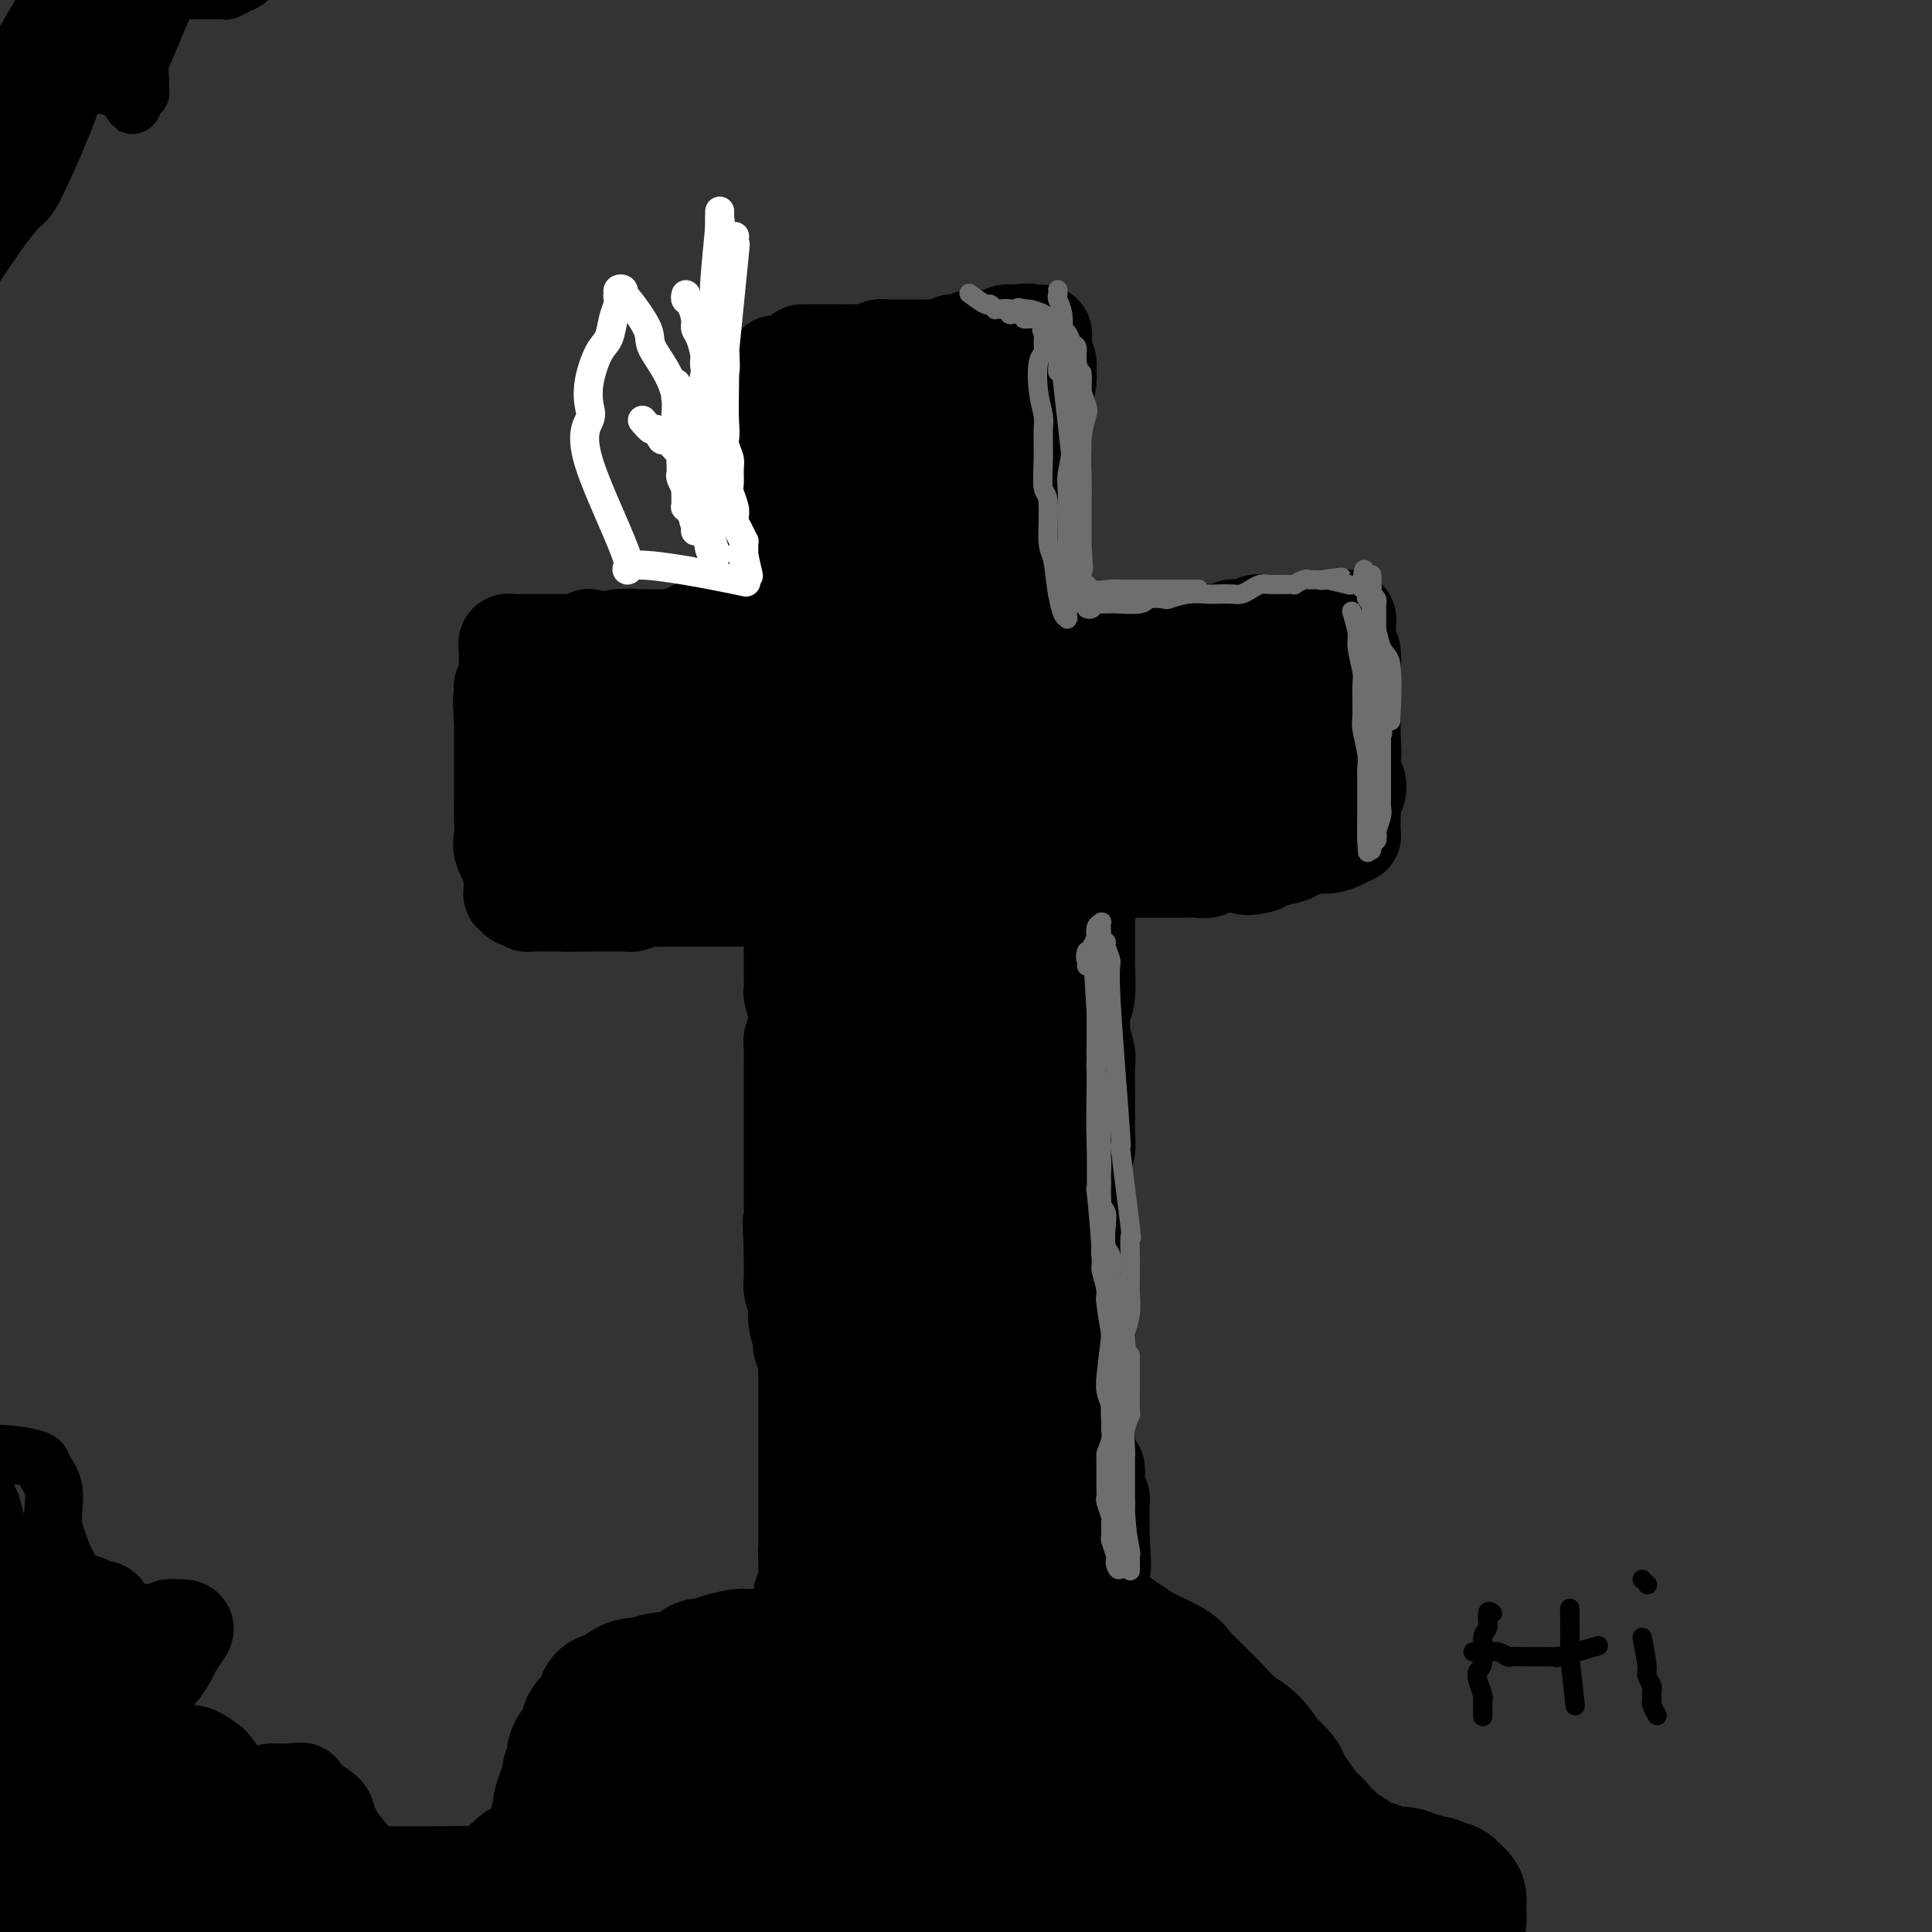 <svg viewBox='0 0 400 400' version='1.1' xmlns='http://www.w3.org/2000/svg' xmlns:xlink='http://www.w3.org/1999/xlink'><rect x="0" y="0" width="400" height="400" fill="#333333" stroke="none"/><g fill='none' stroke='#000000' stroke-width='20' stroke-linecap='round' stroke-linejoin='round'><path d='M166,73c0.314,0.000 0.627,0.000 1,0c0.373,-0.000 0.805,-0.000 1,0c0.195,0.000 0.153,0.001 1,0c0.847,-0.001 2.583,-0.004 4,0c1.417,0.004 2.515,0.015 3,0c0.485,-0.015 0.356,-0.057 1,0c0.644,0.057 2.059,0.211 3,0c0.941,-0.211 1.407,-0.789 2,-1c0.593,-0.211 1.313,-0.057 2,0c0.687,0.057 1.342,0.015 2,0c0.658,-0.015 1.319,-0.003 2,0c0.681,0.003 1.382,-0.003 2,0c0.618,0.003 1.153,0.015 2,0c0.847,-0.015 2.006,-0.055 3,0c0.994,0.055 1.823,0.207 2,0c0.177,-0.207 -0.299,-0.773 0,-1c0.299,-0.227 1.372,-0.113 2,0c0.628,0.113 0.812,0.227 1,0c0.188,-0.227 0.379,-0.793 1,-1c0.621,-0.207 1.671,-0.054 2,0c0.329,0.054 -0.063,0.011 0,0c0.063,-0.011 0.580,0.011 1,0c0.420,-0.011 0.741,-0.054 1,0c0.259,0.054 0.454,0.207 1,0c0.546,-0.207 1.442,-0.773 2,-1c0.558,-0.227 0.779,-0.113 1,0'/><path d='M209,69c6.892,-0.619 2.621,-0.166 1,0c-1.621,0.166 -0.593,0.044 0,0c0.593,-0.044 0.751,-0.012 1,0c0.249,0.012 0.587,0.003 1,0c0.413,-0.003 0.899,-0.001 1,0c0.101,0.001 -0.184,0.000 0,0c0.184,-0.000 0.838,-0.001 1,0c0.162,0.001 -0.167,0.003 0,0c0.167,-0.003 0.829,-0.011 1,0c0.171,0.011 -0.150,0.041 0,0c0.150,-0.041 0.771,-0.154 1,0c0.229,0.154 0.065,0.574 0,1c-0.065,0.426 -0.032,0.858 0,1c0.032,0.142 0.062,-0.007 0,0c-0.062,0.007 -0.217,0.170 0,1c0.217,0.830 0.804,2.328 1,3c0.196,0.672 -0.000,0.518 0,1c0.000,0.482 0.196,1.601 0,3c-0.196,1.399 -0.785,3.079 -1,4c-0.215,0.921 -0.057,1.085 0,2c0.057,0.915 0.011,2.583 0,4c-0.011,1.417 0.011,2.584 0,3c-0.011,0.416 -0.056,0.080 0,1c0.056,0.920 0.211,3.096 0,4c-0.211,0.904 -0.789,0.535 -1,1c-0.211,0.465 -0.057,1.764 0,3c0.057,1.236 0.015,2.410 0,3c-0.015,0.590 -0.004,0.597 0,1c0.004,0.403 0.002,1.201 0,2'/><path d='M215,107c-0.309,5.086 -0.083,1.800 0,1c0.083,-0.800 0.022,0.885 0,2c-0.022,1.115 -0.006,1.660 0,2c0.006,0.340 0.002,0.476 0,1c-0.002,0.524 -0.000,1.436 0,2c0.000,0.564 0.000,0.781 0,1c-0.000,0.219 -0.000,0.440 0,1c0.000,0.560 0.000,1.460 0,2c-0.000,0.540 -0.000,0.721 0,1c0.000,0.279 0.000,0.657 0,1c-0.000,0.343 -0.000,0.652 0,1c0.000,0.348 0.000,0.737 0,1c-0.000,0.263 -0.000,0.400 0,1c0.000,0.600 0.000,1.662 0,2c-0.000,0.338 0.000,-0.046 0,0c-0.000,0.046 -0.000,0.524 0,1c0.000,0.476 0.000,0.950 0,1c-0.000,0.050 -0.000,-0.324 0,0c0.000,0.324 0.000,1.344 0,2c-0.000,0.656 -0.000,0.947 0,1c0.000,0.053 0.000,-0.130 0,0c-0.000,0.130 -0.000,0.575 0,1c0.000,0.425 0.000,0.831 0,1c-0.000,0.169 -0.001,0.102 0,0c0.001,-0.102 0.003,-0.237 0,0c-0.003,0.237 -0.011,0.847 0,1c0.011,0.153 0.041,-0.151 0,0c-0.041,0.151 -0.155,0.757 0,1c0.155,0.243 0.577,0.121 1,0'/><path d='M216,135c0.105,4.393 -0.131,1.374 0,0c0.131,-1.374 0.629,-1.104 1,-1c0.371,0.104 0.614,0.042 1,0c0.386,-0.042 0.916,-0.064 1,0c0.084,0.064 -0.278,0.213 0,0c0.278,-0.213 1.194,-0.789 2,-1c0.806,-0.211 1.500,-0.057 2,0c0.500,0.057 0.805,0.015 1,0c0.195,-0.015 0.279,-0.004 1,0c0.721,0.004 2.077,0.002 3,0c0.923,-0.002 1.411,-0.004 2,0c0.589,0.004 1.279,0.015 2,0c0.721,-0.015 1.472,-0.057 2,0c0.528,0.057 0.831,0.212 2,0c1.169,-0.212 3.202,-0.793 4,-1c0.798,-0.207 0.360,-0.042 1,0c0.640,0.042 2.359,-0.040 3,0c0.641,0.040 0.203,0.203 1,0c0.797,-0.203 2.828,-0.772 4,-1c1.172,-0.228 1.484,-0.114 2,0c0.516,0.114 1.238,0.228 2,0c0.762,-0.228 1.566,-0.797 2,-1c0.434,-0.203 0.498,-0.040 1,0c0.502,0.040 1.443,-0.042 2,0c0.557,0.042 0.729,0.207 1,0c0.271,-0.207 0.642,-0.788 1,-1c0.358,-0.212 0.704,-0.057 1,0c0.296,0.057 0.541,0.015 1,0c0.459,-0.015 1.131,-0.004 2,0c0.869,0.004 1.934,0.002 3,0'/><path d='M267,129c8.256,-0.944 3.397,-0.306 2,0c-1.397,0.306 0.668,0.278 2,0c1.332,-0.278 1.930,-0.807 2,-1c0.070,-0.193 -0.389,-0.052 0,0c0.389,0.052 1.624,0.014 2,0c0.376,-0.014 -0.109,-0.004 0,0c0.109,0.004 0.813,0.001 1,0c0.187,-0.001 -0.142,-0.000 0,0c0.142,0.000 0.755,0.000 1,0c0.245,-0.000 0.122,-0.001 0,0c-0.122,0.001 -0.243,0.004 0,0c0.243,-0.004 0.850,-0.016 1,0c0.150,0.016 -0.156,0.060 0,0c0.156,-0.060 0.774,-0.223 1,0c0.226,0.223 0.061,0.832 0,1c-0.061,0.168 -0.017,-0.105 0,0c0.017,0.105 0.008,0.588 0,1c-0.008,0.412 -0.016,0.752 0,1c0.016,0.248 0.057,0.403 0,1c-0.057,0.597 -0.211,1.634 0,2c0.211,0.366 0.789,0.059 1,1c0.211,0.941 0.057,3.130 0,4c-0.057,0.870 -0.015,0.421 0,1c0.015,0.579 0.004,2.186 0,4c-0.004,1.814 -0.001,3.835 0,5c0.001,1.165 0.000,1.476 0,2c-0.000,0.524 -0.000,1.262 0,2'/><path d='M280,153c0.310,4.449 0.087,3.071 0,3c-0.087,-0.071 -0.036,1.164 0,2c0.036,0.836 0.059,1.272 0,2c-0.059,0.728 -0.198,1.749 0,2c0.198,0.251 0.732,-0.269 1,0c0.268,0.269 0.268,1.325 0,2c-0.268,0.675 -0.804,0.968 -1,1c-0.196,0.032 -0.053,-0.199 0,0c0.053,0.199 0.014,0.827 0,1c-0.014,0.173 -0.004,-0.109 0,0c0.004,0.109 0.001,0.607 0,1c-0.001,0.393 -0.000,0.679 0,1c0.000,0.321 0.000,0.677 0,1c-0.000,0.323 0.000,0.612 0,1c-0.000,0.388 -0.000,0.874 0,1c0.000,0.126 0.001,-0.110 0,0c-0.001,0.110 -0.004,0.565 0,1c0.004,0.435 0.014,0.851 0,1c-0.014,0.149 -0.053,0.030 0,0c0.053,-0.030 0.196,0.030 0,0c-0.196,-0.030 -0.732,-0.149 -1,0c-0.268,0.149 -0.268,0.565 -1,1c-0.732,0.435 -2.195,0.890 -3,1c-0.805,0.110 -0.950,-0.125 -2,0c-1.050,0.125 -3.003,0.611 -4,1c-0.997,0.389 -1.038,0.682 -2,1c-0.962,0.318 -2.846,0.662 -4,1c-1.154,0.338 -1.577,0.669 -2,1'/><path d='M261,179c-3.633,0.924 -3.215,0.233 -4,0c-0.785,-0.233 -2.773,-0.010 -4,0c-1.227,0.010 -1.695,-0.193 -2,0c-0.305,0.193 -0.449,0.784 -1,1c-0.551,0.216 -1.509,0.058 -2,0c-0.491,-0.058 -0.516,-0.016 -1,0c-0.484,0.016 -1.428,0.004 -2,0c-0.572,-0.004 -0.772,-0.001 -1,0c-0.228,0.001 -0.482,0.000 -1,0c-0.518,-0.000 -1.299,-0.000 -2,0c-0.701,0.000 -1.322,0.000 -2,0c-0.678,-0.000 -1.414,0.000 -2,0c-0.586,-0.000 -1.021,-0.000 -2,0c-0.979,0.000 -2.501,0.000 -3,0c-0.499,-0.000 0.025,-0.001 0,0c-0.025,0.001 -0.598,0.004 -1,0c-0.402,-0.004 -0.633,-0.015 -1,0c-0.367,0.015 -0.869,0.057 -1,0c-0.131,-0.057 0.108,-0.211 0,0c-0.108,0.211 -0.565,0.788 -1,1c-0.435,0.212 -0.849,0.060 -1,0c-0.151,-0.060 -0.041,-0.026 0,0c0.041,0.026 0.011,0.046 0,0c-0.011,-0.046 -0.003,-0.156 0,0c0.003,0.156 0.002,0.578 0,1'/><path d='M227,182c-5.486,0.416 -2.201,-0.044 -1,0c1.201,0.044 0.318,0.592 0,1c-0.318,0.408 -0.071,0.677 0,1c0.071,0.323 -0.033,0.702 0,1c0.033,0.298 0.205,0.517 0,1c-0.205,0.483 -0.787,1.232 -1,2c-0.213,0.768 -0.057,1.556 0,2c0.057,0.444 0.015,0.544 0,1c-0.015,0.456 -0.004,1.270 0,2c0.004,0.730 0.002,1.378 0,2c-0.002,0.622 -0.004,1.218 0,2c0.004,0.782 0.016,1.751 0,2c-0.016,0.249 -0.058,-0.223 0,1c0.058,1.223 0.215,4.141 0,6c-0.215,1.859 -0.804,2.660 -1,3c-0.196,0.340 -0.000,0.219 0,1c0.000,0.781 -0.196,2.466 0,4c0.196,1.534 0.785,2.919 1,4c0.215,1.081 0.058,1.858 0,3c-0.058,1.142 -0.016,2.647 0,4c0.016,1.353 0.005,2.553 0,3c-0.005,0.447 -0.005,0.140 0,1c0.005,0.860 0.015,2.887 0,4c-0.015,1.113 -0.057,1.312 0,2c0.057,0.688 0.211,1.867 0,3c-0.211,1.133 -0.789,2.221 -1,3c-0.211,0.779 -0.057,1.248 0,2c0.057,0.752 0.016,1.786 0,3c-0.016,1.214 -0.008,2.607 0,4'/><path d='M224,250c-0.161,11.445 0.938,6.059 1,4c0.062,-2.059 -0.912,-0.791 -1,1c-0.088,1.791 0.708,4.103 1,5c0.292,0.897 0.078,0.377 0,1c-0.078,0.623 -0.020,2.389 0,4c0.020,1.611 0.001,3.069 0,4c-0.001,0.931 0.014,1.336 0,2c-0.014,0.664 -0.057,1.586 0,3c0.057,1.414 0.215,3.319 0,4c-0.215,0.681 -0.804,0.139 -1,1c-0.196,0.861 -0.000,3.126 0,4c0.000,0.874 -0.196,0.356 0,1c0.196,0.644 0.784,2.449 1,4c0.216,1.551 0.061,2.847 0,4c-0.061,1.153 -0.027,2.164 0,3c0.027,0.836 0.046,1.497 0,2c-0.046,0.503 -0.156,0.847 0,2c0.156,1.153 0.577,3.116 1,4c0.423,0.884 0.849,0.689 1,1c0.151,0.311 0.026,1.129 0,2c-0.026,0.871 0.046,1.795 0,2c-0.046,0.205 -0.208,-0.310 0,0c0.208,0.310 0.788,1.444 1,2c0.212,0.556 0.057,0.534 0,1c-0.057,0.466 -0.015,1.421 0,2c0.015,0.579 0.004,0.782 0,1c-0.004,0.218 -0.001,0.450 0,1c0.001,0.550 0.000,1.417 0,2c-0.000,0.583 -0.000,0.881 0,1c0.000,0.119 0.000,0.060 0,0'/><path d='M228,318c0.619,10.984 0.166,4.445 0,2c-0.166,-2.445 -0.044,-0.796 0,0c0.044,0.796 0.012,0.739 0,1c-0.012,0.261 -0.002,0.839 0,1c0.002,0.161 -0.004,-0.096 0,0c0.004,0.096 0.016,0.547 0,1c-0.016,0.453 -0.061,0.910 0,1c0.061,0.090 0.228,-0.186 0,0c-0.228,0.186 -0.850,0.834 -1,1c-0.150,0.166 0.171,-0.152 0,0c-0.171,0.152 -0.835,0.772 -1,1c-0.165,0.228 0.167,0.065 0,0c-0.167,-0.065 -0.834,-0.031 -1,0c-0.166,0.031 0.167,0.061 0,0c-0.167,-0.061 -0.836,-0.213 -1,0c-0.164,0.213 0.178,0.789 0,1c-0.178,0.211 -0.874,0.055 -1,0c-0.126,-0.055 0.319,-0.011 0,0c-0.319,0.011 -1.403,-0.011 -2,0c-0.597,0.011 -0.707,0.056 -1,0c-0.293,-0.056 -0.770,-0.212 -2,0c-1.230,0.212 -3.214,0.793 -4,1c-0.786,0.207 -0.375,0.042 -1,0c-0.625,-0.042 -2.285,0.041 -3,0c-0.715,-0.041 -0.484,-0.204 -1,0c-0.516,0.204 -1.777,0.776 -3,1c-1.223,0.224 -2.406,0.099 -3,0c-0.594,-0.099 -0.598,-0.171 -1,0c-0.402,0.171 -1.201,0.586 -2,1'/><path d='M200,330c-4.837,0.635 -3.929,0.222 -4,0c-0.071,-0.222 -1.121,-0.252 -2,0c-0.879,0.252 -1.586,0.785 -2,1c-0.414,0.215 -0.533,0.110 -1,0c-0.467,-0.110 -1.281,-0.227 -2,0c-0.719,0.227 -1.344,0.797 -2,1c-0.656,0.203 -1.344,0.040 -2,0c-0.656,-0.040 -1.280,0.042 -2,0c-0.720,-0.042 -1.538,-0.207 -2,0c-0.462,0.207 -0.570,0.788 -1,1c-0.430,0.212 -1.181,0.057 -2,0c-0.819,-0.057 -1.705,-0.015 -2,0c-0.295,0.015 0.003,0.004 -1,0c-1.003,-0.004 -3.306,-0.001 -4,0c-0.694,0.001 0.221,-0.000 0,0c-0.221,0.000 -1.580,0.001 -2,0c-0.420,-0.001 0.097,-0.004 0,0c-0.097,0.004 -0.810,0.016 -1,0c-0.190,-0.016 0.141,-0.061 0,0c-0.141,0.061 -0.756,0.226 -1,0c-0.244,-0.226 -0.118,-0.845 0,-1c0.118,-0.155 0.227,0.153 0,0c-0.227,-0.153 -0.789,-0.765 -1,-1c-0.211,-0.235 -0.071,-0.091 0,0c0.071,0.091 0.071,0.129 0,0c-0.071,-0.129 -0.215,-0.424 0,-1c0.215,-0.576 0.790,-1.433 1,-2c0.210,-0.567 0.057,-0.845 0,-1c-0.057,-0.155 -0.016,-0.187 0,-1c0.016,-0.813 0.008,-2.406 0,-4'/><path d='M167,322c-0.155,-1.795 -0.041,-0.782 0,-1c0.041,-0.218 0.011,-1.668 0,-3c-0.011,-1.332 -0.003,-2.545 0,-3c0.003,-0.455 0.001,-0.152 0,-1c-0.001,-0.848 -0.000,-2.847 0,-4c0.000,-1.153 0.000,-1.458 0,-2c-0.000,-0.542 -0.000,-1.319 0,-2c0.000,-0.681 0.000,-1.267 0,-2c-0.000,-0.733 -0.000,-1.614 0,-2c0.000,-0.386 -0.000,-0.276 0,-1c0.000,-0.724 0.000,-2.282 0,-3c-0.000,-0.718 -0.000,-0.597 0,-1c0.000,-0.403 0.000,-1.331 0,-3c-0.000,-1.669 -0.000,-4.080 0,-5c0.000,-0.920 0.001,-0.350 0,-1c-0.001,-0.650 -0.004,-2.521 0,-3c0.004,-0.479 0.015,0.432 0,0c-0.015,-0.432 -0.056,-2.208 0,-3c0.056,-0.792 0.207,-0.599 0,-1c-0.207,-0.401 -0.774,-1.397 -1,-2c-0.226,-0.603 -0.112,-0.814 0,-1c0.112,-0.186 0.222,-0.347 0,-1c-0.222,-0.653 -0.778,-1.799 -1,-3c-0.222,-1.201 -0.112,-2.456 0,-3c0.112,-0.544 0.226,-0.377 0,-1c-0.226,-0.623 -0.793,-2.037 -1,-3c-0.207,-0.963 -0.056,-1.475 0,-2c0.056,-0.525 0.015,-1.065 0,-2c-0.015,-0.935 -0.004,-2.267 0,-3c0.004,-0.733 0.002,-0.866 0,-1'/><path d='M164,259c-0.464,-10.312 -0.124,-4.591 0,-3c0.124,1.591 0.033,-0.947 0,-2c-0.033,-1.053 -0.009,-0.620 0,-1c0.009,-0.380 0.002,-1.574 0,-3c-0.002,-1.426 -0.001,-3.083 0,-4c0.001,-0.917 0.000,-1.094 0,-2c-0.000,-0.906 -0.000,-2.542 0,-4c0.000,-1.458 0.000,-2.737 0,-3c-0.000,-0.263 -0.000,0.490 0,0c0.000,-0.490 0.000,-2.222 0,-3c-0.000,-0.778 0.000,-0.600 0,-1c-0.000,-0.400 -0.000,-1.377 0,-2c0.000,-0.623 0.000,-0.891 0,-2c-0.000,-1.109 -0.000,-3.060 0,-4c0.000,-0.940 0.000,-0.871 0,-1c-0.000,-0.129 -0.001,-0.457 0,-1c0.001,-0.543 0.004,-1.300 0,-2c-0.004,-0.700 -0.014,-1.344 0,-2c0.014,-0.656 0.053,-1.325 0,-2c-0.053,-0.675 -0.196,-1.357 0,-2c0.196,-0.643 0.732,-1.249 1,-2c0.268,-0.751 0.268,-1.648 0,-3c-0.268,-1.352 -0.804,-3.160 -1,-4c-0.196,-0.840 -0.053,-0.713 0,-1c0.053,-0.287 0.014,-0.988 0,-2c-0.014,-1.012 -0.004,-2.335 0,-3c0.004,-0.665 0.001,-0.673 0,-1c-0.001,-0.327 -0.000,-0.973 0,-2c0.000,-1.027 0.000,-2.436 0,-3c-0.000,-0.564 -0.000,-0.282 0,0'/><path d='M164,194c0.000,-10.400 0.000,-3.901 0,-2c-0.000,1.901 -0.000,-0.796 0,-2c0.000,-1.204 0.000,-0.915 0,-1c-0.000,-0.085 -0.000,-0.545 0,-1c0.000,-0.455 0.001,-0.907 0,-1c-0.001,-0.093 -0.002,0.171 0,0c0.002,-0.171 0.008,-0.778 0,-1c-0.008,-0.222 -0.029,-0.060 0,0c0.029,0.060 0.106,0.016 0,0c-0.106,-0.016 -0.397,-0.004 -1,0c-0.603,0.004 -1.518,0.001 -2,0c-0.482,-0.001 -0.532,-0.000 -1,0c-0.468,0.000 -1.353,0.000 -2,0c-0.647,-0.000 -1.056,-0.000 -3,0c-1.944,0.000 -5.422,-0.000 -7,0c-1.578,0.000 -1.257,0.000 -2,0c-0.743,-0.000 -2.550,-0.001 -4,0c-1.450,0.001 -2.543,0.004 -3,0c-0.457,-0.004 -0.279,-0.015 -1,0c-0.721,0.015 -2.343,0.057 -3,0c-0.657,-0.057 -0.351,-0.211 -1,0c-0.649,0.211 -2.254,0.789 -3,1c-0.746,0.211 -0.632,0.057 -1,0c-0.368,-0.057 -1.217,-0.015 -2,0c-0.783,0.015 -1.498,0.004 -2,0c-0.502,-0.004 -0.789,-0.001 -1,0c-0.211,0.001 -0.346,0.000 -1,0c-0.654,-0.000 -1.827,-0.000 -3,0'/><path d='M121,187c-6.677,0.155 -3.369,0.041 -2,0c1.369,-0.041 0.797,-0.011 0,0c-0.797,0.011 -1.821,0.003 -2,0c-0.179,-0.003 0.486,-0.001 0,0c-0.486,0.001 -2.123,-0.000 -3,0c-0.877,0.000 -0.995,0.001 -1,0c-0.005,-0.001 0.101,-0.004 0,0c-0.101,0.004 -0.409,0.015 -1,0c-0.591,-0.015 -1.464,-0.055 -2,0c-0.536,0.055 -0.736,0.207 -1,0c-0.264,-0.207 -0.593,-0.772 -1,-1c-0.407,-0.228 -0.894,-0.119 -1,0c-0.106,0.119 0.167,0.249 0,0c-0.167,-0.249 -0.775,-0.876 -1,-1c-0.225,-0.124 -0.068,0.255 0,0c0.068,-0.255 0.046,-1.144 0,-2c-0.046,-0.856 -0.118,-1.678 0,-2c0.118,-0.322 0.424,-0.145 0,-1c-0.424,-0.855 -1.578,-2.742 -2,-4c-0.422,-1.258 -0.113,-1.885 0,-3c0.113,-1.115 0.030,-2.716 0,-4c-0.030,-1.284 -0.008,-2.251 0,-3c0.008,-0.749 0.002,-1.282 0,-2c-0.002,-0.718 -0.001,-1.622 0,-3c0.001,-1.378 0.000,-3.229 0,-4c-0.000,-0.771 -0.000,-0.461 0,-1c0.000,-0.539 0.000,-1.928 0,-3c-0.000,-1.072 -0.000,-1.827 0,-2c0.000,-0.173 0.000,0.236 0,0c-0.000,-0.236 -0.000,-1.118 0,-2'/><path d='M104,149c-0.463,-6.373 -0.120,-3.805 0,-3c0.120,0.805 0.018,-0.151 0,-1c-0.018,-0.849 0.048,-1.589 0,-2c-0.048,-0.411 -0.209,-0.491 0,-1c0.209,-0.509 0.788,-1.447 1,-2c0.212,-0.553 0.057,-0.722 0,-1c-0.057,-0.278 -0.015,-0.666 0,-1c0.015,-0.334 0.004,-0.615 0,-1c-0.004,-0.385 -0.001,-0.873 0,-1c0.001,-0.127 -0.001,0.106 0,0c0.001,-0.106 0.004,-0.550 0,-1c-0.004,-0.450 -0.015,-0.905 0,-1c0.015,-0.095 0.056,0.171 0,0c-0.056,-0.171 -0.208,-0.778 0,-1c0.208,-0.222 0.777,-0.060 1,0c0.223,0.060 0.100,0.016 0,0c-0.100,-0.016 -0.177,-0.004 0,0c0.177,0.004 0.609,0.001 1,0c0.391,-0.001 0.740,-0.000 1,0c0.260,0.000 0.429,0.000 1,0c0.571,-0.000 1.542,-0.000 2,0c0.458,0.000 0.402,0.000 1,0c0.598,-0.000 1.851,-0.000 3,0c1.149,0.000 2.195,0.001 3,0c0.805,-0.001 1.370,-0.003 2,0c0.630,0.003 1.323,0.011 2,0c0.677,-0.011 1.336,-0.041 2,0c0.664,0.041 1.333,0.155 2,0c0.667,-0.155 1.334,-0.577 2,-1'/><path d='M128,132c3.921,-0.309 2.223,-0.083 2,0c-0.223,0.083 1.030,0.022 2,0c0.970,-0.022 1.655,-0.005 2,0c0.345,0.005 0.348,-0.003 1,0c0.652,0.003 1.954,0.016 3,0c1.046,-0.016 1.837,-0.061 2,0c0.163,0.061 -0.303,0.227 0,0c0.303,-0.227 1.376,-0.846 2,-1c0.624,-0.154 0.800,0.156 1,0c0.200,-0.156 0.424,-0.778 1,-1c0.576,-0.222 1.503,-0.044 2,0c0.497,0.044 0.564,-0.044 1,0c0.436,0.044 1.240,0.222 2,0c0.760,-0.222 1.475,-0.843 2,-1c0.525,-0.157 0.859,0.151 1,0c0.141,-0.151 0.090,-0.762 0,-1c-0.090,-0.238 -0.220,-0.102 0,0c0.220,0.102 0.791,0.169 1,0c0.209,-0.169 0.056,-0.574 0,-1c-0.056,-0.426 -0.015,-0.873 0,-1c0.015,-0.127 0.003,0.066 0,0c-0.003,-0.066 0.003,-0.393 0,-1c-0.003,-0.607 -0.016,-1.496 0,-2c0.016,-0.504 0.061,-0.624 0,-1c-0.061,-0.376 -0.226,-1.007 0,-2c0.226,-0.993 0.844,-2.349 1,-3c0.156,-0.651 -0.150,-0.598 0,-1c0.150,-0.402 0.757,-1.258 1,-2c0.243,-0.742 0.121,-1.371 0,-2'/><path d='M155,112c0.464,-2.965 0.123,-1.879 0,-2c-0.123,-0.121 -0.029,-1.451 0,-2c0.029,-0.549 -0.006,-0.317 0,-1c0.006,-0.683 0.055,-2.282 0,-3c-0.055,-0.718 -0.212,-0.555 0,-1c0.212,-0.445 0.793,-1.498 1,-2c0.207,-0.502 0.041,-0.454 0,-1c-0.041,-0.546 0.041,-1.686 0,-2c-0.041,-0.314 -0.207,0.199 0,0c0.207,-0.199 0.788,-1.109 1,-2c0.212,-0.891 0.056,-1.764 0,-2c-0.056,-0.236 -0.011,0.165 0,0c0.011,-0.165 -0.011,-0.895 0,-2c0.011,-1.105 0.054,-2.586 0,-3c-0.054,-0.414 -0.207,0.240 0,0c0.207,-0.240 0.773,-1.373 1,-2c0.227,-0.627 0.113,-0.746 0,-1c-0.113,-0.254 -0.227,-0.642 0,-1c0.227,-0.358 0.793,-0.687 1,-1c0.207,-0.313 0.056,-0.610 0,-1c-0.056,-0.390 -0.015,-0.874 0,-1c0.015,-0.126 0.004,0.106 0,0c-0.004,-0.106 -0.001,-0.549 0,-1c0.001,-0.451 -0.001,-0.909 0,-1c0.001,-0.091 0.004,0.186 0,0c-0.004,-0.186 -0.015,-0.834 0,-1c0.015,-0.166 0.056,0.151 0,0c-0.056,-0.151 -0.207,-0.772 0,-1c0.207,-0.228 0.774,-0.065 1,0c0.226,0.065 0.113,0.033 0,0'/><path d='M160,78c0.788,-5.260 0.257,-1.410 0,0c-0.257,1.410 -0.239,0.379 0,0c0.239,-0.379 0.700,-0.105 1,0c0.300,0.105 0.440,0.042 1,0c0.560,-0.042 1.540,-0.064 2,0c0.460,0.064 0.401,0.213 1,0c0.599,-0.213 1.856,-0.789 3,-1c1.144,-0.211 2.174,-0.056 3,0c0.826,0.056 1.448,0.015 2,0c0.552,-0.015 1.033,-0.004 2,0c0.967,0.004 2.420,0.001 3,0c0.580,-0.001 0.288,-0.000 1,0c0.712,0.000 2.429,0.000 3,0c0.571,-0.000 -0.006,-0.001 0,0c0.006,0.001 0.593,0.004 1,0c0.407,-0.004 0.635,-0.015 1,0c0.365,0.015 0.868,0.056 1,0c0.132,-0.056 -0.109,-0.211 0,0c0.109,0.211 0.566,0.787 1,1c0.434,0.213 0.845,0.065 1,0c0.155,-0.065 0.052,-0.045 0,0c-0.052,0.045 -0.055,0.115 0,0c0.055,-0.115 0.169,-0.416 1,0c0.831,0.416 2.380,1.547 3,2c0.620,0.453 0.310,0.226 0,0'/><path d='M122,132c-0.051,-0.067 -0.103,-0.134 0,0c0.103,0.134 0.359,0.468 0,1c-0.359,0.532 -1.333,1.263 -2,2c-0.667,0.737 -1.026,1.480 -2,3c-0.974,1.520 -2.562,3.817 -3,5c-0.438,1.183 0.275,1.252 0,3c-0.275,1.748 -1.538,5.176 -2,7c-0.462,1.824 -0.124,2.044 0,3c0.124,0.956 0.033,2.649 0,4c-0.033,1.351 -0.009,2.362 0,3c0.009,0.638 0.003,0.905 0,1c-0.003,0.095 -0.004,0.020 0,0c0.004,-0.020 0.012,0.017 0,0c-0.012,-0.017 -0.046,-0.088 0,0c0.046,0.088 0.171,0.335 2,-2c1.829,-2.335 5.362,-7.253 7,-10c1.638,-2.747 1.381,-3.324 2,-5c0.619,-1.676 2.113,-4.451 3,-6c0.887,-1.549 1.166,-1.873 2,-3c0.834,-1.127 2.221,-3.057 3,-4c0.779,-0.943 0.949,-0.897 1,-1c0.051,-0.103 -0.016,-0.353 0,0c0.016,0.353 0.114,1.308 0,2c-0.114,0.692 -0.439,1.119 -1,5c-0.561,3.881 -1.356,11.216 -2,15c-0.644,3.784 -1.135,4.019 -2,7c-0.865,2.981 -2.104,8.709 -3,12c-0.896,3.291 -1.448,4.146 -2,5'/><path d='M123,179c-1.391,6.918 -0.369,1.715 0,0c0.369,-1.715 0.085,0.060 0,1c-0.085,0.940 0.029,1.045 1,0c0.971,-1.045 2.799,-3.240 4,-5c1.201,-1.760 1.774,-3.086 4,-7c2.226,-3.914 6.103,-10.414 8,-14c1.897,-3.586 1.814,-4.256 2,-5c0.186,-0.744 0.642,-1.563 1,-3c0.358,-1.437 0.617,-3.494 1,-4c0.383,-0.506 0.890,0.537 1,-1c0.110,-1.537 -0.177,-5.655 0,-1c0.177,4.655 0.819,18.082 1,24c0.181,5.918 -0.099,4.325 0,5c0.099,0.675 0.576,3.617 1,5c0.424,1.383 0.796,1.207 1,1c0.204,-0.207 0.240,-0.445 0,0c-0.240,0.445 -0.758,1.573 0,0c0.758,-1.573 2.790,-5.848 4,-9c1.210,-3.152 1.598,-5.182 2,-9c0.402,-3.818 0.819,-9.426 1,-13c0.181,-3.574 0.128,-5.114 0,-6c-0.128,-0.886 -0.329,-1.117 0,-3c0.329,-1.883 1.187,-5.419 2,-9c0.813,-3.581 1.580,-7.208 2,-9c0.420,-1.792 0.494,-1.748 1,-3c0.506,-1.252 1.444,-3.799 2,-5c0.556,-1.201 0.730,-1.058 1,-2c0.270,-0.942 0.635,-2.971 1,-5'/><path d='M164,102c1.574,-5.995 1.010,-4.481 1,-4c-0.010,0.481 0.533,-0.071 1,-1c0.467,-0.929 0.857,-2.234 1,-3c0.143,-0.766 0.037,-0.991 0,-1c-0.037,-0.009 -0.006,0.200 0,0c0.006,-0.200 -0.011,-0.808 0,-1c0.011,-0.192 0.052,0.031 0,1c-0.052,0.969 -0.196,2.684 0,4c0.196,1.316 0.734,2.232 1,5c0.266,2.768 0.261,7.389 0,12c-0.261,4.611 -0.778,9.213 -1,12c-0.222,2.787 -0.151,3.759 0,6c0.151,2.241 0.380,5.750 0,12c-0.380,6.250 -1.371,15.242 -2,20c-0.629,4.758 -0.898,5.281 -1,6c-0.102,0.719 -0.039,1.635 0,5c0.039,3.365 0.052,9.178 0,12c-0.052,2.822 -0.169,2.652 0,4c0.169,1.348 0.624,4.214 1,7c0.376,2.786 0.674,5.492 1,7c0.326,1.508 0.680,1.816 1,3c0.320,1.184 0.607,3.243 1,6c0.393,2.757 0.894,6.213 1,8c0.106,1.787 -0.183,1.906 0,4c0.183,2.094 0.836,6.163 1,8c0.164,1.837 -0.162,1.441 0,3c0.162,1.559 0.813,5.074 1,9c0.187,3.926 -0.089,8.265 0,11c0.089,2.735 0.545,3.868 1,5'/><path d='M172,262c1.460,12.225 1.109,7.287 1,7c-0.109,-0.287 0.024,4.077 0,6c-0.024,1.923 -0.204,1.405 0,2c0.204,0.595 0.791,2.303 1,4c0.209,1.697 0.041,3.384 0,4c-0.041,0.616 0.045,0.162 0,1c-0.045,0.838 -0.222,2.968 0,4c0.222,1.032 0.843,0.966 1,2c0.157,1.034 -0.150,3.168 0,5c0.150,1.832 0.758,3.363 1,4c0.242,0.637 0.119,0.382 0,1c-0.119,0.618 -0.234,2.110 0,3c0.234,0.890 0.818,1.177 1,2c0.182,0.823 -0.038,2.181 0,4c0.038,1.819 0.334,4.098 1,6c0.666,1.902 1.704,3.426 2,4c0.296,0.574 -0.148,0.196 0,1c0.148,0.804 0.888,2.790 2,4c1.112,1.210 2.597,1.645 3,2c0.403,0.355 -0.277,0.631 0,1c0.277,0.369 1.512,0.832 2,1c0.488,0.168 0.229,0.040 0,0c-0.229,-0.040 -0.429,0.007 0,0c0.429,-0.007 1.487,-0.068 2,0c0.513,0.068 0.480,0.264 1,0c0.520,-0.264 1.593,-0.988 3,-3c1.407,-2.012 3.148,-5.311 4,-7c0.852,-1.689 0.815,-1.768 1,-3c0.185,-1.232 0.593,-3.616 1,-6'/><path d='M199,311c1.555,-4.208 0.942,-5.228 1,-6c0.058,-0.772 0.786,-1.297 1,-5c0.214,-3.703 -0.088,-10.583 0,-14c0.088,-3.417 0.565,-3.372 1,-7c0.435,-3.628 0.827,-10.930 1,-15c0.173,-4.070 0.128,-4.908 0,-8c-0.128,-3.092 -0.339,-8.436 -1,-15c-0.661,-6.564 -1.773,-14.347 -2,-19c-0.227,-4.653 0.432,-6.177 0,-10c-0.432,-3.823 -1.955,-9.946 -3,-14c-1.045,-4.054 -1.611,-6.041 -2,-7c-0.389,-0.959 -0.602,-0.892 -1,-2c-0.398,-1.108 -0.983,-3.391 -2,-12c-1.017,-8.609 -2.468,-23.543 -3,-29c-0.532,-5.457 -0.145,-1.438 0,0c0.145,1.438 0.050,0.295 0,0c-0.050,-0.295 -0.053,0.258 0,1c0.053,0.742 0.161,1.673 0,6c-0.161,4.327 -0.593,12.049 -1,19c-0.407,6.951 -0.790,13.131 -1,16c-0.210,2.869 -0.249,2.426 0,7c0.249,4.574 0.785,14.164 1,18c0.215,3.836 0.107,1.918 0,0'/></g>
<g fill='none' stroke='#000000' stroke-width='28' stroke-linecap='round' stroke-linejoin='round'><path d='M186,88c-0.451,-0.206 -0.902,-0.412 -1,0c-0.098,0.412 0.156,1.441 0,3c-0.156,1.559 -0.721,3.648 -1,5c-0.279,1.352 -0.271,1.966 0,5c0.271,3.034 0.805,8.488 1,11c0.195,2.512 0.049,2.081 0,4c-0.049,1.919 -0.003,6.189 0,9c0.003,2.811 -0.038,4.162 0,5c0.038,0.838 0.154,1.163 0,3c-0.154,1.837 -0.577,5.187 -1,7c-0.423,1.813 -0.847,2.090 -1,4c-0.153,1.910 -0.037,5.452 0,9c0.037,3.548 -0.005,7.100 0,9c0.005,1.900 0.058,2.147 0,4c-0.058,1.853 -0.226,5.312 0,8c0.226,2.688 0.848,4.604 1,6c0.152,1.396 -0.166,2.273 0,4c0.166,1.727 0.815,4.303 1,6c0.185,1.697 -0.094,2.513 0,4c0.094,1.487 0.561,3.645 1,6c0.439,2.355 0.850,4.909 1,6c0.150,1.091 0.040,0.721 0,2c-0.040,1.279 -0.011,4.206 0,7c0.011,2.794 0.003,5.454 0,7c-0.003,1.546 -0.001,1.978 0,3c0.001,1.022 0.000,2.633 0,5c-0.000,2.367 -0.000,5.490 0,7c0.000,1.510 0.000,1.406 0,3c-0.000,1.594 -0.000,4.884 0,7c0.000,2.116 0.000,3.058 0,4'/><path d='M187,251c0.862,13.547 1.015,8.913 1,8c-0.015,-0.913 -0.200,1.894 0,4c0.200,2.106 0.785,3.510 1,5c0.215,1.490 0.062,3.067 0,4c-0.062,0.933 -0.031,1.224 0,2c0.031,0.776 0.061,2.039 0,3c-0.061,0.961 -0.214,1.621 0,2c0.214,0.379 0.794,0.477 1,1c0.206,0.523 0.039,1.471 0,2c-0.039,0.529 0.049,0.637 0,1c-0.049,0.363 -0.234,0.980 0,2c0.234,1.020 0.889,2.443 1,3c0.111,0.557 -0.320,0.247 0,2c0.320,1.753 1.391,5.567 2,7c0.609,1.433 0.755,0.483 1,1c0.245,0.517 0.588,2.502 1,4c0.412,1.498 0.894,2.511 1,3c0.106,0.489 -0.164,0.456 0,1c0.164,0.544 0.762,1.666 1,2c0.238,0.334 0.117,-0.120 0,0c-0.117,0.120 -0.228,0.812 0,1c0.228,0.188 0.796,-0.130 1,0c0.204,0.130 0.044,0.706 0,1c-0.044,0.294 0.030,0.306 0,0c-0.030,-0.306 -0.162,-0.928 0,-1c0.162,-0.072 0.618,0.408 1,0c0.382,-0.408 0.691,-1.704 1,-3'/><path d='M200,306c0.402,-1.006 -0.092,-2.521 0,-5c0.092,-2.479 0.771,-5.922 1,-9c0.229,-3.078 0.009,-5.793 0,-7c-0.009,-1.207 0.193,-0.908 0,-2c-0.193,-1.092 -0.780,-3.575 -1,-5c-0.220,-1.425 -0.073,-1.790 0,-3c0.073,-1.210 0.072,-3.263 0,-5c-0.072,-1.737 -0.215,-3.157 0,-4c0.215,-0.843 0.789,-1.107 1,-2c0.211,-0.893 0.060,-2.414 0,-4c-0.060,-1.586 -0.029,-3.238 0,-4c0.029,-0.762 0.056,-0.633 0,-1c-0.056,-0.367 -0.196,-1.228 0,-2c0.196,-0.772 0.727,-1.454 1,-2c0.273,-0.546 0.290,-0.956 0,-1c-0.290,-0.044 -0.885,0.279 -1,1c-0.115,0.721 0.249,1.842 0,3c-0.249,1.158 -1.111,2.355 -1,5c0.111,2.645 1.195,6.739 2,10c0.805,3.261 1.330,5.690 2,8c0.670,2.310 1.486,4.500 2,6c0.514,1.500 0.726,2.309 1,3c0.274,0.691 0.609,1.265 1,2c0.391,0.735 0.837,1.630 1,3c0.163,1.370 0.044,3.215 0,4c-0.044,0.785 -0.013,0.510 0,1c0.013,0.490 0.006,1.745 0,3'/><path d='M209,299c1.388,6.605 0.358,3.118 0,2c-0.358,-1.118 -0.043,0.133 0,1c0.043,0.867 -0.186,1.350 0,2c0.186,0.650 0.786,1.469 1,2c0.214,0.531 0.043,0.775 0,1c-0.043,0.225 0.042,0.431 0,1c-0.042,0.569 -0.210,1.503 0,2c0.210,0.497 0.797,0.559 1,1c0.203,0.441 0.023,1.260 0,1c-0.023,-0.260 0.113,-1.600 0,0c-0.113,1.600 -0.474,6.141 0,1c0.474,-5.141 1.784,-19.965 2,-26c0.216,-6.035 -0.663,-3.281 -2,-13c-1.337,-9.719 -3.133,-31.909 -4,-41c-0.867,-9.091 -0.806,-5.081 -1,-4c-0.194,1.081 -0.644,-0.766 -1,-4c-0.356,-3.234 -0.616,-7.854 -1,-14c-0.384,-6.146 -0.890,-13.817 -1,-18c-0.110,-4.183 0.177,-4.877 0,-9c-0.177,-4.123 -0.817,-11.673 -1,-15c-0.183,-3.327 0.092,-2.430 0,-4c-0.092,-1.570 -0.550,-5.606 -1,-9c-0.450,-3.394 -0.890,-6.144 -1,-9c-0.110,-2.856 0.112,-5.816 0,-8c-0.112,-2.184 -0.556,-3.592 -1,-5'/><path d='M199,134c-2.165,-25.025 -0.576,-11.088 0,-6c0.576,5.088 0.140,1.325 0,-2c-0.140,-3.325 0.016,-6.213 0,-8c-0.016,-1.787 -0.205,-2.475 0,-4c0.205,-1.525 0.802,-3.889 1,-7c0.198,-3.111 -0.004,-6.969 0,-9c0.004,-2.031 0.212,-2.235 0,-3c-0.212,-0.765 -0.845,-2.090 -1,-3c-0.155,-0.910 0.169,-1.406 0,-2c-0.169,-0.594 -0.830,-1.288 -1,-2c-0.170,-0.712 0.151,-1.443 0,-2c-0.151,-0.557 -0.776,-0.941 -1,-1c-0.224,-0.059 -0.049,0.206 0,0c0.049,-0.206 -0.030,-0.884 0,-1c0.030,-0.116 0.167,0.330 0,1c-0.167,0.670 -0.639,1.563 -1,2c-0.361,0.437 -0.610,0.418 0,6c0.610,5.582 2.080,16.765 3,24c0.920,7.235 1.290,10.522 2,14c0.710,3.478 1.762,7.148 2,9c0.238,1.852 -0.336,1.887 0,3c0.336,1.113 1.583,3.305 2,5c0.417,1.695 0.006,2.892 0,4c-0.006,1.108 0.394,2.128 1,4c0.606,1.872 1.416,4.595 2,6c0.584,1.405 0.940,1.490 1,2c0.060,0.510 -0.176,1.445 0,2c0.176,0.555 0.765,0.730 1,1c0.235,0.270 0.118,0.635 0,1'/><path d='M210,168c1.587,5.659 1.055,1.306 1,0c-0.055,-1.306 0.369,0.436 1,1c0.631,0.564 1.470,-0.049 2,0c0.530,0.049 0.750,0.760 1,1c0.250,0.240 0.529,0.009 1,0c0.471,-0.009 1.133,0.204 2,0c0.867,-0.204 1.939,-0.824 3,-1c1.061,-0.176 2.110,0.092 3,0c0.890,-0.092 1.619,-0.546 2,-1c0.381,-0.454 0.414,-0.909 1,-1c0.586,-0.091 1.726,0.182 3,0c1.274,-0.182 2.683,-0.820 3,-1c0.317,-0.180 -0.458,0.096 1,0c1.458,-0.096 5.149,-0.566 7,-1c1.851,-0.434 1.862,-0.833 2,-1c0.138,-0.167 0.402,-0.101 1,0c0.598,0.101 1.529,0.237 2,0c0.471,-0.237 0.483,-0.848 1,-1c0.517,-0.152 1.538,0.155 2,0c0.462,-0.155 0.365,-0.774 1,-1c0.635,-0.226 2.001,-0.061 3,0c0.999,0.061 1.630,0.016 2,0c0.370,-0.016 0.477,-0.004 1,0c0.523,0.004 1.461,-0.002 2,0c0.539,0.002 0.681,0.011 1,0c0.319,-0.011 0.817,-0.041 1,0c0.183,0.041 0.052,0.155 0,0c-0.052,-0.155 -0.026,-0.577 0,-1'/><path d='M260,161c6.724,-1.333 2.534,-0.164 1,0c-1.534,0.164 -0.413,-0.675 0,-1c0.413,-0.325 0.118,-0.135 0,0c-0.118,0.135 -0.060,0.216 0,0c0.060,-0.216 0.123,-0.729 0,-1c-0.123,-0.271 -0.432,-0.301 -1,-1c-0.568,-0.699 -1.395,-2.067 -2,-3c-0.605,-0.933 -0.987,-1.430 -2,-2c-1.013,-0.570 -2.656,-1.213 -4,-2c-1.344,-0.787 -2.391,-1.716 -3,-2c-0.609,-0.284 -0.782,0.078 -2,0c-1.218,-0.078 -3.480,-0.597 -4,-1c-0.520,-0.403 0.701,-0.689 -2,0c-2.701,0.689 -9.326,2.353 -12,3c-2.674,0.647 -1.397,0.279 -1,0c0.397,-0.279 -0.086,-0.467 -1,0c-0.914,0.467 -2.260,1.589 -3,2c-0.740,0.411 -0.875,0.110 -1,0c-0.125,-0.110 -0.240,-0.030 0,0c0.240,0.030 0.834,0.008 0,0c-0.834,-0.008 -3.095,-0.002 -4,0c-0.905,0.002 -0.452,0.001 0,0'/><path d='M262,151c0.000,0.000 0.100,0.100 0.1,0.1'/><path d='M262,149c-0.111,0.444 -0.222,0.889 0,0c0.222,-0.889 0.778,-3.111 1,-4c0.222,-0.889 0.111,-0.444 0,0'/><path d='M182,326c-0.014,-0.099 -0.029,-0.197 0,0c0.029,0.197 0.100,0.690 0,1c-0.100,0.310 -0.372,0.439 -1,1c-0.628,0.561 -1.611,1.555 -2,2c-0.389,0.445 -0.182,0.343 -1,1c-0.818,0.657 -2.661,2.074 -4,3c-1.339,0.926 -2.174,1.361 -3,2c-0.826,0.639 -1.641,1.480 -2,2c-0.359,0.520 -0.260,0.717 -1,1c-0.740,0.283 -2.319,0.650 -3,1c-0.681,0.350 -0.463,0.682 -1,1c-0.537,0.318 -1.829,0.620 -3,1c-1.171,0.380 -2.221,0.836 -3,1c-0.779,0.164 -1.288,0.034 -2,0c-0.712,-0.034 -1.629,0.028 -2,0c-0.371,-0.028 -0.196,-0.144 -1,0c-0.804,0.144 -2.587,0.549 -4,1c-1.413,0.451 -2.457,0.948 -3,1c-0.543,0.052 -0.585,-0.341 -1,0c-0.415,0.341 -1.202,1.417 -3,2c-1.798,0.583 -4.606,0.672 -6,1c-1.394,0.328 -1.375,0.896 -2,1c-0.625,0.104 -1.893,-0.256 -3,0c-1.107,0.256 -2.054,1.128 -3,2'/><path d='M128,351c-5.218,1.528 -1.764,0.849 -1,1c0.764,0.151 -1.162,1.132 -2,2c-0.838,0.868 -0.588,1.621 -1,2c-0.412,0.379 -1.488,0.382 -2,1c-0.512,0.618 -0.462,1.852 -1,3c-0.538,1.148 -1.663,2.211 -2,3c-0.337,0.789 0.116,1.305 0,2c-0.116,0.695 -0.801,1.570 -1,2c-0.199,0.430 0.086,0.416 0,1c-0.086,0.584 -0.544,1.768 -1,3c-0.456,1.232 -0.910,2.514 -1,3c-0.090,0.486 0.183,0.175 0,1c-0.183,0.825 -0.822,2.784 -1,4c-0.178,1.216 0.104,1.688 0,2c-0.104,0.312 -0.596,0.465 -1,1c-0.404,0.535 -0.720,1.454 -1,2c-0.280,0.546 -0.523,0.720 -1,1c-0.477,0.280 -1.189,0.666 -2,1c-0.811,0.334 -1.722,0.614 -2,1c-0.278,0.386 0.078,0.876 0,1c-0.078,0.124 -0.588,-0.117 -1,0c-0.412,0.117 -0.725,0.594 -1,1c-0.275,0.406 -0.511,0.742 -1,1c-0.489,0.258 -1.230,0.439 -2,1c-0.770,0.561 -1.567,1.501 -2,2c-0.433,0.499 -0.501,0.557 -1,1c-0.499,0.443 -1.428,1.269 -2,2c-0.572,0.731 -0.786,1.365 -1,2'/><path d='M97,398c-2.728,2.531 -1.048,0.857 -1,1c0.048,0.143 -1.535,2.103 -2,3c-0.465,0.897 0.189,0.730 0,1c-0.189,0.270 -1.222,0.976 -2,2c-0.778,1.024 -1.303,2.365 -2,3c-0.697,0.635 -1.568,0.565 -2,1c-0.432,0.435 -0.426,1.374 -1,2c-0.574,0.626 -1.727,0.938 -2,1c-0.273,0.062 0.335,-0.128 0,0c-0.335,0.128 -1.611,0.572 -2,1c-0.389,0.428 0.111,0.840 0,1c-0.111,0.160 -0.831,0.070 -1,0c-0.169,-0.070 0.214,-0.118 0,0c-0.214,0.118 -1.024,0.403 0,1c1.024,0.597 3.884,1.508 6,2c2.116,0.492 3.489,0.566 5,1c1.511,0.434 3.160,1.230 7,2c3.840,0.770 9.870,1.516 13,2c3.130,0.484 3.361,0.707 6,1c2.639,0.293 7.686,0.656 13,1c5.314,0.344 10.894,0.671 14,1c3.106,0.329 3.738,0.662 7,1c3.262,0.338 9.152,0.683 15,1c5.848,0.317 11.653,0.607 15,1c3.347,0.393 4.237,0.889 7,1c2.763,0.111 7.398,-0.162 12,0c4.602,0.162 9.172,0.761 12,1c2.828,0.239 3.914,0.120 5,0'/><path d='M219,430c17.331,1.309 10.659,1.081 11,1c0.341,-0.081 7.694,-0.017 11,0c3.306,0.017 2.563,-0.014 5,0c2.437,0.014 8.053,0.072 11,0c2.947,-0.072 3.226,-0.275 6,-1c2.774,-0.725 8.042,-1.973 12,-3c3.958,-1.027 6.604,-1.834 8,-2c1.396,-0.166 1.541,0.310 3,0c1.459,-0.310 4.232,-1.404 6,-2c1.768,-0.596 2.529,-0.692 3,-1c0.471,-0.308 0.650,-0.827 1,-1c0.350,-0.173 0.871,0.001 1,0c0.129,-0.001 -0.133,-0.176 0,-1c0.133,-0.824 0.663,-2.298 1,-3c0.337,-0.702 0.482,-0.632 1,-4c0.518,-3.368 1.407,-10.173 2,-13c0.593,-2.827 0.888,-1.674 1,-2c0.112,-0.326 0.041,-2.130 0,-3c-0.041,-0.870 -0.051,-0.806 0,-1c0.051,-0.194 0.163,-0.644 0,-1c-0.163,-0.356 -0.601,-0.616 -1,-1c-0.399,-0.384 -0.759,-0.890 -1,-1c-0.241,-0.110 -0.364,0.177 -1,0c-0.636,-0.177 -1.787,-0.817 -2,-1c-0.213,-0.183 0.510,0.091 0,0c-0.510,-0.091 -2.255,-0.545 -4,-1'/><path d='M293,389c-2.269,-1.151 -3.440,-1.029 -4,-1c-0.560,0.029 -0.507,-0.033 -1,0c-0.493,0.033 -1.532,0.163 -2,0c-0.468,-0.163 -0.366,-0.620 -1,-1c-0.634,-0.380 -2.003,-0.683 -3,-1c-0.997,-0.317 -1.620,-0.649 -2,-1c-0.380,-0.351 -0.516,-0.723 -1,-1c-0.484,-0.277 -1.314,-0.461 -2,-1c-0.686,-0.539 -1.227,-1.435 -2,-2c-0.773,-0.565 -1.777,-0.799 -2,-1c-0.223,-0.201 0.334,-0.367 0,-1c-0.334,-0.633 -1.561,-1.732 -2,-2c-0.439,-0.268 -0.091,0.296 -1,-1c-0.909,-1.296 -3.075,-4.451 -4,-6c-0.925,-1.549 -0.609,-1.491 -1,-2c-0.391,-0.509 -1.488,-1.586 -2,-2c-0.512,-0.414 -0.440,-0.165 -1,-1c-0.560,-0.835 -1.753,-2.755 -3,-4c-1.247,-1.245 -2.547,-1.814 -4,-3c-1.453,-1.186 -3.057,-2.988 -4,-4c-0.943,-1.012 -1.225,-1.233 -2,-2c-0.775,-0.767 -2.043,-2.080 -3,-3c-0.957,-0.920 -1.603,-1.447 -2,-2c-0.397,-0.553 -0.545,-1.132 -2,-2c-1.455,-0.868 -4.219,-2.025 -6,-3c-1.781,-0.975 -2.581,-1.766 -3,-2c-0.419,-0.234 -0.459,0.091 -1,0c-0.541,-0.091 -1.583,-0.597 -2,-1c-0.417,-0.403 -0.208,-0.701 0,-1'/><path d='M230,338c-5.038,-3.676 -3.132,-1.367 -4,-1c-0.868,0.367 -4.510,-1.207 -6,-2c-1.490,-0.793 -0.829,-0.805 -2,-1c-1.171,-0.195 -4.173,-0.574 -6,-1c-1.827,-0.426 -2.477,-0.899 -3,-1c-0.523,-0.101 -0.918,0.169 -2,0c-1.082,-0.169 -2.850,-0.777 -4,-1c-1.150,-0.223 -1.681,-0.060 -2,0c-0.319,0.060 -0.426,0.016 -1,0c-0.574,-0.016 -1.616,-0.004 -2,0c-0.384,0.004 -0.110,0.001 0,0c0.110,-0.001 0.055,-0.001 0,0'/><path d='M160,343c0.047,-0.006 0.093,-0.012 0,0c-0.093,0.012 -0.327,0.041 -1,0c-0.673,-0.041 -1.785,-0.151 -3,0c-1.215,0.151 -2.534,0.563 -5,2c-2.466,1.437 -6.078,3.897 -10,7c-3.922,3.103 -8.153,6.848 -10,9c-1.847,2.152 -1.311,2.713 -2,4c-0.689,1.287 -2.604,3.302 -4,5c-1.396,1.698 -2.272,3.081 -3,4c-0.728,0.919 -1.307,1.375 -2,2c-0.693,0.625 -1.501,1.421 -2,2c-0.499,0.579 -0.691,0.943 -1,1c-0.309,0.057 -0.736,-0.193 -1,0c-0.264,0.193 -0.365,0.828 0,1c0.365,0.172 1.196,-0.119 1,0c-0.196,0.119 -1.417,0.647 1,-1c2.417,-1.647 8.474,-5.469 12,-8c3.526,-2.531 4.521,-3.771 9,-8c4.479,-4.229 12.442,-11.448 18,-16c5.558,-4.552 8.712,-6.439 10,-7c1.288,-0.561 0.711,0.202 1,0c0.289,-0.202 1.445,-1.369 1,0c-0.445,1.369 -2.491,5.275 -4,8c-1.509,2.725 -2.483,4.268 -6,8c-3.517,3.732 -9.579,9.654 -15,15c-5.421,5.346 -10.202,10.115 -13,13c-2.798,2.885 -3.614,3.886 -6,6c-2.386,2.114 -6.340,5.340 -8,7c-1.660,1.660 -1.024,1.755 -1,2c0.024,0.245 -0.565,0.642 -1,1c-0.435,0.358 -0.718,0.679 -1,1'/><path d='M114,401c-5.398,5.615 3.606,-2.848 8,-7c4.394,-4.152 4.180,-3.992 8,-8c3.820,-4.008 11.676,-12.182 19,-18c7.324,-5.818 14.115,-9.278 18,-11c3.885,-1.722 4.864,-1.706 6,-2c1.136,-0.294 2.430,-0.898 3,-1c0.570,-0.102 0.418,0.297 1,0c0.582,-0.297 1.898,-1.290 1,0c-0.898,1.290 -4.011,4.863 -6,7c-1.989,2.137 -2.854,2.839 -7,6c-4.146,3.161 -11.572,8.783 -15,11c-3.428,2.217 -2.858,1.030 -6,4c-3.142,2.970 -9.998,10.096 -13,13c-3.002,2.904 -2.151,1.585 0,0c2.151,-1.585 5.601,-3.435 8,-5c2.399,-1.565 3.747,-2.844 8,-7c4.253,-4.156 11.412,-11.189 15,-15c3.588,-3.811 3.605,-4.401 6,-7c2.395,-2.599 7.167,-7.205 10,-10c2.833,-2.795 3.728,-3.777 4,-4c0.272,-0.223 -0.078,0.312 0,0c0.078,-0.312 0.584,-1.470 1,-2c0.416,-0.530 0.740,-0.431 1,-1c0.260,-0.569 0.455,-1.807 0,-1c-0.455,0.807 -1.558,3.659 -3,7c-1.442,3.341 -3.221,7.170 -5,11'/><path d='M176,361c-3.664,7.547 -8.823,17.916 -13,26c-4.177,8.084 -7.370,13.885 -9,17c-1.630,3.115 -1.696,3.545 -2,4c-0.304,0.455 -0.846,0.933 -1,1c-0.154,0.067 0.078,-0.279 0,0c-0.078,0.279 -0.468,1.183 0,0c0.468,-1.183 1.792,-4.452 3,-7c1.208,-2.548 2.299,-4.374 6,-10c3.701,-5.626 10.012,-15.053 15,-22c4.988,-6.947 8.652,-11.416 11,-14c2.348,-2.584 3.379,-3.285 5,-5c1.621,-1.715 3.833,-4.444 5,-5c1.167,-0.556 1.288,1.063 2,-2c0.712,-3.063 2.016,-10.807 -2,2c-4.016,12.807 -13.351,46.164 -17,59c-3.649,12.836 -1.613,5.151 0,1c1.613,-4.151 2.803,-4.767 4,-6c1.197,-1.233 2.400,-3.081 5,-9c2.600,-5.919 6.595,-15.908 9,-21c2.405,-5.092 3.219,-5.286 4,-7c0.781,-1.714 1.530,-4.948 2,-6c0.470,-1.052 0.662,0.079 1,0c0.338,-0.079 0.822,-1.367 1,-2c0.178,-0.633 0.051,-0.609 0,0c-0.051,0.609 -0.025,1.805 0,3'/><path d='M205,358c-0.169,0.815 -0.591,1.352 -1,6c-0.409,4.648 -0.805,13.407 -1,18c-0.195,4.593 -0.189,5.020 0,7c0.189,1.980 0.560,5.513 1,7c0.440,1.487 0.949,0.928 1,1c0.051,0.072 -0.357,0.775 0,1c0.357,0.225 1.480,-0.029 2,0c0.520,0.029 0.438,0.342 1,-2c0.562,-2.342 1.770,-7.337 2,-15c0.230,-7.663 -0.517,-17.994 -1,-24c-0.483,-6.006 -0.703,-7.688 -1,-11c-0.297,-3.312 -0.672,-8.256 -1,-11c-0.328,-2.744 -0.609,-3.289 0,-1c0.609,2.289 2.106,7.411 5,16c2.894,8.589 7.184,20.643 9,27c1.816,6.357 1.159,7.016 4,13c2.841,5.984 9.180,17.291 12,22c2.820,4.709 2.122,2.818 2,2c-0.122,-0.818 0.331,-0.563 1,-1c0.669,-0.437 1.554,-1.565 2,-2c0.446,-0.435 0.454,-0.177 0,-2c-0.454,-1.823 -1.369,-5.726 -4,-10c-2.631,-4.274 -6.977,-8.918 -9,-11c-2.023,-2.082 -1.722,-1.602 -4,-6c-2.278,-4.398 -7.136,-13.674 -10,-19c-2.864,-5.326 -3.732,-6.703 -5,-11c-1.268,-4.297 -2.934,-11.513 -4,-15c-1.066,-3.487 -1.533,-3.243 -2,-3'/><path d='M204,334c-1.841,-4.625 -0.943,-1.687 0,0c0.943,1.687 1.932,2.124 3,3c1.068,0.876 2.217,2.193 5,7c2.783,4.807 7.201,13.105 12,21c4.799,7.895 9.980,15.386 13,20c3.020,4.614 3.880,6.350 7,9c3.120,2.650 8.500,6.213 11,8c2.500,1.787 2.120,1.799 2,2c-0.120,0.201 0.019,0.592 0,0c-0.019,-0.592 -0.196,-2.168 1,0c1.196,2.168 3.764,8.078 0,1c-3.764,-7.078 -13.859,-27.145 -18,-35c-4.141,-7.855 -2.326,-3.499 -3,-3c-0.674,0.499 -3.837,-2.859 -5,-4c-1.163,-1.141 -0.327,-0.066 0,0c0.327,0.066 0.144,-0.878 0,-1c-0.144,-0.122 -0.250,0.577 0,1c0.250,0.423 0.854,0.569 4,3c3.146,2.431 8.833,7.146 14,12c5.167,4.854 9.814,9.845 13,13c3.186,3.155 4.910,4.473 7,6c2.090,1.527 4.545,3.264 7,5'/><path d='M277,402c6.826,6.205 1.390,2.216 0,1c-1.390,-1.216 1.267,0.340 1,0c-0.267,-0.340 -3.459,-2.577 -5,-4c-1.541,-1.423 -1.433,-2.030 -4,-4c-2.567,-1.970 -7.810,-5.301 -12,-8c-4.190,-2.699 -7.328,-4.766 -9,-6c-1.672,-1.234 -1.877,-1.634 -3,-2c-1.123,-0.366 -3.165,-0.696 -4,-1c-0.835,-0.304 -0.463,-0.582 -1,-1c-0.537,-0.418 -1.984,-0.976 -1,0c0.984,0.976 4.398,3.487 7,5c2.602,1.513 4.393,2.027 6,3c1.607,0.973 3.029,2.405 6,4c2.971,1.595 7.492,3.352 11,4c3.508,0.648 6.002,0.185 7,0c0.998,-0.185 0.499,-0.093 0,0'/></g>
<g fill='none' stroke='#000000' stroke-width='20' stroke-linecap='round' stroke-linejoin='round'><path d='M-9,329c0.582,0.342 1.164,0.684 2,1c0.836,0.316 1.926,0.605 3,1c1.074,0.395 2.133,0.894 3,1c0.867,0.106 1.543,-0.182 2,0c0.457,0.182 0.696,0.833 1,1c0.304,0.167 0.674,-0.151 1,0c0.326,0.151 0.610,0.773 1,1c0.390,0.227 0.888,0.061 1,0c0.112,-0.061 -0.162,-0.017 0,0c0.162,0.017 0.761,0.005 1,0c0.239,-0.005 0.120,-0.005 0,0c-0.120,0.005 -0.239,0.015 0,0c0.239,-0.015 0.837,-0.056 1,0c0.163,0.056 -0.110,0.207 0,0c0.110,-0.207 0.603,-0.774 1,-1c0.397,-0.226 0.697,-0.113 1,0c0.303,0.113 0.609,0.227 1,0c0.391,-0.227 0.868,-0.793 1,-1c0.132,-0.207 -0.081,-0.055 0,0c0.081,0.055 0.455,0.014 1,0c0.545,-0.014 1.259,-0.000 2,0c0.741,0.000 1.508,-0.014 2,0c0.492,0.014 0.709,0.055 1,0c0.291,-0.055 0.655,-0.207 1,0c0.345,0.207 0.670,0.773 1,1c0.330,0.227 0.665,0.113 1,0'/><path d='M20,333c2.483,0.024 1.190,0.585 1,1c-0.190,0.415 0.722,0.685 1,1c0.278,0.315 -0.080,0.676 0,1c0.080,0.324 0.597,0.609 1,1c0.403,0.391 0.693,0.886 1,1c0.307,0.114 0.631,-0.152 1,0c0.369,0.152 0.784,0.721 1,1c0.216,0.279 0.232,0.267 1,0c0.768,-0.267 2.287,-0.790 3,-1c0.713,-0.210 0.620,-0.109 1,0c0.380,0.109 1.233,0.225 2,0c0.767,-0.225 1.447,-0.791 2,-1c0.553,-0.209 0.978,-0.060 1,0c0.022,0.060 -0.360,0.031 0,0c0.360,-0.031 1.464,-0.064 2,0c0.536,0.064 0.506,0.226 0,1c-0.506,0.774 -1.489,2.160 -2,3c-0.511,0.840 -0.551,1.134 -1,2c-0.449,0.866 -1.309,2.304 -2,3c-0.691,0.696 -1.215,0.651 -2,2c-0.785,1.349 -1.831,4.091 -3,6c-1.169,1.909 -2.460,2.983 -3,4c-0.540,1.017 -0.330,1.977 -1,3c-0.670,1.023 -2.221,2.109 -3,3c-0.779,0.891 -0.787,1.586 -1,2c-0.213,0.414 -0.632,0.547 -1,1c-0.368,0.453 -0.684,1.227 -1,2'/><path d='M18,369c-3.011,4.720 -1.539,2.518 -1,2c0.539,-0.518 0.144,0.646 0,1c-0.144,0.354 -0.038,-0.102 0,0c0.038,0.102 0.006,0.763 0,1c-0.006,0.237 0.012,0.049 0,0c-0.012,-0.049 -0.056,0.040 0,0c0.056,-0.040 0.212,-0.210 1,0c0.788,0.210 2.209,0.801 3,1c0.791,0.199 0.951,0.007 2,0c1.049,-0.007 2.985,0.170 4,0c1.015,-0.170 1.109,-0.689 2,-1c0.891,-0.311 2.579,-0.415 5,-1c2.421,-0.585 5.576,-1.650 7,-2c1.424,-0.350 1.118,0.015 1,0c-0.118,-0.015 -0.046,-0.410 1,0c1.046,0.410 3.068,1.627 4,2c0.932,0.373 0.775,-0.096 1,0c0.225,0.096 0.832,0.759 1,1c0.168,0.241 -0.102,0.062 0,0c0.102,-0.062 0.575,-0.006 1,0c0.425,0.006 0.800,-0.037 1,0c0.200,0.037 0.225,0.154 1,0c0.775,-0.154 2.301,-0.577 3,-1c0.699,-0.423 0.573,-0.845 1,-1c0.427,-0.155 1.408,-0.044 2,0c0.592,0.044 0.796,0.022 1,0'/><path d='M59,371c6.076,-0.450 2.266,-0.076 1,0c-1.266,0.076 0.014,-0.147 1,0c0.986,0.147 1.680,0.663 2,1c0.320,0.337 0.268,0.496 1,1c0.732,0.504 2.249,1.352 3,2c0.751,0.648 0.735,1.095 1,2c0.265,0.905 0.811,2.266 2,4c1.189,1.734 3.021,3.839 4,5c0.979,1.161 1.105,1.378 2,2c0.895,0.622 2.561,1.649 5,3c2.439,1.351 5.652,3.027 8,4c2.348,0.973 3.830,1.242 6,2c2.170,0.758 5.027,2.006 9,3c3.973,0.994 9.063,1.733 11,2c1.937,0.267 0.723,0.060 0,0c-0.723,-0.060 -0.953,0.027 -1,0c-0.047,-0.027 0.089,-0.167 0,0c-0.089,0.167 -0.405,0.641 -2,1c-1.595,0.359 -4.471,0.603 -6,1c-1.529,0.397 -1.713,0.947 -3,1c-1.287,0.053 -3.679,-0.391 -6,0c-2.321,0.391 -4.572,1.619 -6,2c-1.428,0.381 -2.032,-0.083 -4,0c-1.968,0.083 -5.299,0.715 -7,1c-1.701,0.285 -1.772,0.224 -3,0c-1.228,-0.224 -3.614,-0.612 -6,-1'/><path d='M71,407c-8.033,0.838 -6.115,0.435 -6,0c0.115,-0.435 -1.573,-0.900 -3,-1c-1.427,-0.100 -2.595,0.167 -4,0c-1.405,-0.167 -3.049,-0.766 -4,-1c-0.951,-0.234 -1.210,-0.102 -2,0c-0.790,0.102 -2.112,0.173 -4,0c-1.888,-0.173 -4.341,-0.592 -6,-1c-1.659,-0.408 -2.523,-0.806 -4,-1c-1.477,-0.194 -3.568,-0.182 -6,-1c-2.432,-0.818 -5.207,-2.464 -7,-3c-1.793,-0.536 -2.606,0.037 -4,-1c-1.394,-1.037 -3.371,-3.683 -4,-4c-0.629,-0.317 0.091,1.697 -2,-2c-2.091,-3.697 -6.991,-13.104 -9,-18c-2.009,-4.896 -1.127,-5.280 0,-8c1.127,-2.720 2.498,-7.775 3,-10c0.502,-2.225 0.133,-1.621 0,-2c-0.133,-0.379 -0.032,-1.740 0,-3c0.032,-1.260 -0.006,-2.417 0,-3c0.006,-0.583 0.054,-0.591 0,-1c-0.054,-0.409 -0.211,-1.219 0,-2c0.211,-0.781 0.788,-1.532 1,-2c0.212,-0.468 0.057,-0.651 0,-1c-0.057,-0.349 -0.015,-0.863 0,-1c0.015,-0.137 0.004,0.104 0,0c-0.004,-0.104 -0.002,-0.552 0,-1'/><path d='M10,340c0.396,-5.278 -0.615,-1.472 -1,0c-0.385,1.472 -0.144,0.609 0,0c0.144,-0.609 0.193,-0.963 0,0c-0.193,0.963 -0.627,3.244 -1,5c-0.373,1.756 -0.685,2.986 -1,8c-0.315,5.014 -0.634,13.811 -1,22c-0.366,8.189 -0.777,15.769 -1,20c-0.223,4.231 -0.256,5.113 0,7c0.256,1.887 0.800,4.779 1,6c0.200,1.221 0.054,0.770 0,1c-0.054,0.230 -0.017,1.141 0,2c0.017,0.859 0.015,1.666 0,2c-0.015,0.334 -0.042,0.195 0,0c0.042,-0.195 0.155,-0.445 0,1c-0.155,1.445 -0.577,4.587 0,-1c0.577,-5.587 2.155,-19.902 3,-27c0.845,-7.098 0.959,-6.977 2,-11c1.041,-4.023 3.010,-12.188 4,-16c0.990,-3.812 1.000,-3.270 1,-3c0.000,0.270 -0.010,0.268 0,0c0.010,-0.268 0.041,-0.803 0,-1c-0.041,-0.197 -0.155,-0.056 0,2c0.155,2.056 0.577,6.028 1,10'/><path d='M17,367c0.414,4.554 0.948,10.438 1,14c0.052,3.562 -0.378,4.801 0,8c0.378,3.199 1.566,8.359 2,11c0.434,2.641 0.115,2.764 0,3c-0.115,0.236 -0.027,0.586 0,1c0.027,0.414 -0.006,0.893 0,1c0.006,0.107 0.051,-0.159 0,0c-0.051,0.159 -0.198,0.743 0,1c0.198,0.257 0.742,0.185 1,0c0.258,-0.185 0.229,-0.485 3,-1c2.771,-0.515 8.343,-1.244 16,-3c7.657,-1.756 17.400,-4.537 22,-6c4.600,-1.463 4.058,-1.606 11,-3c6.942,-1.394 21.367,-4.037 30,-5c8.633,-0.963 11.474,-0.244 -2,0c-13.474,0.244 -43.263,0.012 -56,0c-12.737,-0.012 -8.421,0.194 -8,0c0.421,-0.194 -3.054,-0.788 -5,-1c-1.946,-0.212 -2.362,-0.043 -3,0c-0.638,0.043 -1.498,-0.041 -2,0c-0.502,0.041 -0.646,0.207 0,0c0.646,-0.207 2.080,-0.787 4,-1c1.920,-0.213 4.325,-0.057 7,0c2.675,0.057 5.622,0.016 10,0c4.378,-0.016 10.189,-0.008 16,0'/><path d='M64,386c6.444,-0.141 5.055,0.005 5,0c-0.055,-0.005 1.225,-0.163 1,0c-0.225,0.163 -1.954,0.646 -3,1c-1.046,0.354 -1.408,0.578 -6,1c-4.592,0.422 -13.415,1.041 -19,1c-5.585,-0.041 -7.933,-0.743 -9,-1c-1.067,-0.257 -0.854,-0.071 -1,0c-0.146,0.071 -0.651,0.025 -1,0c-0.349,-0.025 -0.543,-0.031 -1,0c-0.457,0.031 -1.178,0.097 -1,0c0.178,-0.097 1.254,-0.357 2,-1c0.746,-0.643 1.161,-1.670 5,-3c3.839,-1.330 11.102,-2.964 16,-4c4.898,-1.036 7.430,-1.473 8,1c0.570,2.473 -0.820,7.858 -2,11c-1.180,3.142 -2.148,4.041 -3,5c-0.852,0.959 -1.589,1.979 -2,4c-0.411,2.021 -0.495,5.044 0,8c0.495,2.956 1.570,5.845 2,7c0.430,1.155 0.215,0.578 0,0'/></g>
<g fill='none' stroke='#000000' stroke-width='12' stroke-linecap='round' stroke-linejoin='round'><path d='M58,-6c-0.302,-0.000 -0.605,-0.001 -1,0c-0.395,0.001 -0.883,0.003 -1,0c-0.117,-0.003 0.138,-0.012 0,0c-0.138,0.012 -0.670,0.044 -1,0c-0.330,-0.044 -0.460,-0.166 -1,0c-0.540,0.166 -1.492,0.619 -2,1c-0.508,0.381 -0.574,0.691 -1,1c-0.426,0.309 -1.213,0.619 -2,1c-0.787,0.381 -1.573,0.834 -2,1c-0.427,0.166 -0.496,0.044 -1,0c-0.504,-0.044 -1.445,-0.012 -2,0c-0.555,0.012 -0.725,0.003 -1,0c-0.275,-0.003 -0.655,-0.000 -1,0c-0.345,0.000 -0.655,-0.001 -1,0c-0.345,0.001 -0.724,0.006 -1,0c-0.276,-0.006 -0.447,-0.022 -1,0c-0.553,0.022 -1.486,0.082 -2,0c-0.514,-0.082 -0.607,-0.305 -1,0c-0.393,0.305 -1.086,1.137 -2,3c-0.914,1.863 -2.048,4.757 -3,7c-0.952,2.243 -1.723,3.834 -2,5c-0.277,1.166 -0.060,1.906 0,3c0.060,1.094 -0.035,2.541 0,3c0.035,0.459 0.202,-0.069 0,0c-0.202,0.069 -0.772,0.734 -1,1c-0.228,0.266 -0.114,0.133 0,0'/><path d='M28,20c-1.320,3.411 -0.120,0.938 0,0c0.120,-0.938 -0.839,-0.343 -1,0c-0.161,0.343 0.476,0.432 0,0c-0.476,-0.432 -2.064,-1.384 -4,-2c-1.936,-0.616 -4.220,-0.895 -5,-1c-0.780,-0.105 -0.055,-0.036 0,0c0.055,0.036 -0.559,0.037 -1,0c-0.441,-0.037 -0.708,-0.113 -1,0c-0.292,0.113 -0.608,0.414 -1,1c-0.392,0.586 -0.861,1.455 -1,2c-0.139,0.545 0.053,0.765 0,1c-0.053,0.235 -0.352,0.486 0,0c0.352,-0.486 1.355,-1.708 0,2c-1.355,3.708 -5.068,12.347 -7,16c-1.932,3.653 -2.081,2.320 -5,6c-2.919,3.680 -8.606,12.374 -11,16c-2.394,3.626 -1.494,2.185 0,-1c1.494,-3.185 3.583,-8.113 5,-12c1.417,-3.887 2.163,-6.733 6,-12c3.837,-5.267 10.764,-12.957 17,-20c6.236,-7.043 11.782,-13.441 15,-17c3.218,-3.559 4.109,-4.280 5,-5'/><path d='M39,-6c6.400,-7.128 3.901,-3.949 3,-3c-0.901,0.949 -0.203,-0.333 0,-1c0.203,-0.667 -0.090,-0.719 -1,0c-0.910,0.719 -2.438,2.208 -4,4c-1.562,1.792 -3.159,3.885 -5,6c-1.841,2.115 -3.927,4.250 -8,9c-4.073,4.750 -10.131,12.115 -13,16c-2.869,3.885 -2.547,4.290 -3,5c-0.453,0.710 -1.682,1.724 -2,2c-0.318,0.276 0.275,-0.186 0,0c-0.275,0.186 -1.419,1.019 0,-1c1.419,-2.019 5.400,-6.891 8,-10c2.600,-3.109 3.821,-4.456 7,-9c3.179,-4.544 8.318,-12.284 10,-16c1.682,-3.716 -0.094,-3.406 -1,-5c-0.906,-1.594 -0.942,-5.091 -6,3c-5.058,8.091 -15.137,27.770 -19,35c-3.863,7.230 -1.508,2.012 0,-1c1.508,-3.012 2.169,-3.819 3,-5c0.831,-1.181 1.830,-2.736 4,-7c2.170,-4.264 5.509,-11.236 7,-15c1.491,-3.764 1.132,-4.321 1,-5c-0.132,-0.679 -0.038,-1.480 0,-2c0.038,-0.520 0.019,-0.760 0,-1'/><path d='M20,-7c2.261,-5.812 0.413,-2.343 -2,1c-2.413,3.343 -5.392,6.559 -7,9c-1.608,2.441 -1.846,4.109 -3,7c-1.154,2.891 -3.224,7.007 -4,9c-0.776,1.993 -0.258,1.863 0,2c0.258,0.137 0.256,0.541 0,1c-0.256,0.459 -0.766,0.974 0,0c0.766,-0.974 2.806,-3.435 4,-5c1.194,-1.565 1.540,-2.232 3,-5c1.460,-2.768 4.032,-7.636 5,-10c0.968,-2.364 0.330,-2.223 0,-2c-0.330,0.223 -0.352,0.528 0,-1c0.352,-1.528 1.079,-4.891 -1,-1c-2.079,3.891 -6.964,15.035 -9,20c-2.036,4.965 -1.224,3.751 0,1c1.224,-2.751 2.860,-7.037 4,-10c1.140,-2.963 1.783,-4.601 2,-6c0.217,-1.399 0.009,-2.557 0,-3c-0.009,-0.443 0.180,-0.169 0,0c-0.180,0.169 -0.728,0.232 -1,0c-0.272,-0.232 -0.266,-0.761 -2,2c-1.734,2.761 -5.207,8.812 -7,12c-1.793,3.188 -1.906,3.512 -2,4c-0.094,0.488 -0.170,1.139 0,1c0.170,-0.139 0.585,-1.070 1,-2'/><path d='M1,17c-1.667,2.321 -0.333,-0.375 2,-4c2.333,-3.625 5.667,-8.179 7,-10c1.333,-1.821 0.667,-0.911 0,0'/><path d='M16,353c0.399,-0.372 0.797,-0.743 1,-1c0.203,-0.257 0.210,-0.399 1,-1c0.790,-0.601 2.362,-1.662 4,-3c1.638,-1.338 3.343,-2.954 5,-3c1.657,-0.046 3.267,1.479 4,2c0.733,0.521 0.589,0.038 1,1c0.411,0.962 1.378,3.368 2,5c0.622,1.632 0.901,2.489 1,3c0.099,0.511 0.019,0.677 0,1c-0.019,0.323 0.025,0.804 0,1c-0.025,0.196 -0.117,0.107 0,0c0.117,-0.107 0.445,-0.232 1,0c0.555,0.232 1.338,0.820 2,1c0.662,0.180 1.204,-0.048 2,0c0.796,0.048 1.846,0.371 3,1c1.154,0.629 2.413,1.565 3,2c0.587,0.435 0.501,0.368 1,1c0.499,0.632 1.584,1.964 2,3c0.416,1.036 0.164,1.778 0,2c-0.164,0.222 -0.240,-0.074 0,0c0.240,0.074 0.795,0.520 1,1c0.205,0.480 0.058,0.994 0,1c-0.058,0.006 -0.029,-0.497 0,-1'/><path d='M50,369c2.818,3.377 -1.637,-0.181 -4,-2c-2.363,-1.819 -2.634,-1.899 -4,-3c-1.366,-1.101 -3.826,-3.223 -6,-5c-2.174,-1.777 -4.064,-3.209 -5,-4c-0.936,-0.791 -0.920,-0.940 -2,-2c-1.080,-1.060 -3.255,-3.031 -5,-5c-1.745,-1.969 -3.060,-3.935 -4,-5c-0.940,-1.065 -1.506,-1.230 -2,-2c-0.494,-0.770 -0.918,-2.144 -1,-3c-0.082,-0.856 0.176,-1.195 0,-2c-0.176,-0.805 -0.786,-2.076 -1,-3c-0.214,-0.924 -0.031,-1.500 0,-2c0.031,-0.500 -0.090,-0.925 0,-1c0.090,-0.075 0.392,0.200 0,-1c-0.392,-1.200 -1.479,-3.876 -2,-5c-0.521,-1.124 -0.477,-0.695 -1,-2c-0.523,-1.305 -1.612,-4.345 -2,-6c-0.388,-1.655 -0.076,-1.924 0,-2c0.076,-0.076 -0.083,0.042 0,-1c0.083,-1.042 0.408,-3.242 0,-5c-0.408,-1.758 -1.549,-3.073 -2,-4c-0.451,-0.927 -0.214,-1.465 -2,-2c-1.786,-0.535 -5.596,-1.067 -8,-1c-2.404,0.067 -3.401,0.733 -4,1c-0.599,0.267 -0.799,0.133 -1,0'/><path d='M-6,302c-2.544,-0.301 -1.403,-0.053 -1,0c0.403,0.053 0.070,-0.088 0,0c-0.070,0.088 0.125,0.403 0,0c-0.125,-0.403 -0.569,-1.526 -1,-2c-0.431,-0.474 -0.847,-0.298 -1,-2c-0.153,-1.702 -0.041,-5.282 0,-7c0.041,-1.718 0.011,-1.572 0,-2c-0.011,-0.428 -0.003,-1.428 0,-2c0.003,-0.572 0.001,-0.716 0,-1c-0.001,-0.284 -0.000,-0.709 0,-1c0.000,-0.291 0.001,-0.448 0,-1c-0.001,-0.552 -0.002,-1.500 0,-2c0.002,-0.500 0.007,-0.554 0,-1c-0.007,-0.446 -0.027,-1.284 0,0c0.027,1.284 0.099,4.690 0,7c-0.099,2.310 -0.370,3.523 0,7c0.370,3.477 1.381,9.216 3,14c1.619,4.784 3.848,8.612 5,11c1.152,2.388 1.229,3.336 2,5c0.771,1.664 2.238,4.044 3,6c0.762,1.956 0.819,3.488 1,4c0.181,0.512 0.484,0.006 1,1c0.516,0.994 1.243,3.490 0,0c-1.243,-3.490 -4.457,-12.966 -6,-18c-1.543,-5.034 -1.415,-5.624 -2,-7c-0.585,-1.376 -1.881,-3.536 -3,-5c-1.119,-1.464 -2.059,-2.232 -3,-3'/><path d='M-8,303c-1.077,-1.497 -0.769,-1.238 0,2c0.769,3.238 2.000,9.456 3,13c1.000,3.544 1.771,4.414 2,5c0.229,0.586 -0.082,0.889 0,1c0.082,0.111 0.558,0.031 1,0c0.442,-0.031 0.849,-0.012 1,0c0.151,0.012 0.046,0.017 0,0c-0.046,-0.017 -0.031,-0.057 0,0c0.031,0.057 0.079,0.211 0,0c-0.079,-0.211 -0.286,-0.789 0,-1c0.286,-0.211 1.066,-0.057 1,0c-0.066,0.057 -0.979,0.015 0,0c0.979,-0.015 3.851,-0.004 5,0c1.149,0.004 0.574,0.002 0,0'/></g>
<g fill='none' stroke='#FFFFFF' stroke-width='6' stroke-linecap='round' stroke-linejoin='round'><path d='M142,61c-0.081,0.386 -0.163,0.773 0,1c0.163,0.227 0.569,0.295 1,1c0.431,0.705 0.885,2.046 1,3c0.115,0.954 -0.109,1.519 0,2c0.109,0.481 0.550,0.878 1,2c0.450,1.122 0.909,2.970 1,4c0.091,1.030 -0.187,1.244 0,2c0.187,0.756 0.838,2.056 1,3c0.162,0.944 -0.164,1.533 0,2c0.164,0.467 0.818,0.811 1,2c0.182,1.189 -0.109,3.224 0,4c0.109,0.776 0.618,0.295 1,1c0.382,0.705 0.637,2.597 1,4c0.363,1.403 0.833,2.319 1,3c0.167,0.681 0.031,1.128 0,2c-0.031,0.872 0.044,2.169 0,3c-0.044,0.831 -0.205,1.195 0,2c0.205,0.805 0.777,2.052 1,3c0.223,0.948 0.098,1.598 0,2c-0.098,0.402 -0.170,0.555 0,1c0.170,0.445 0.581,1.183 1,2c0.419,0.817 0.844,1.714 1,2c0.156,0.286 0.042,-0.038 0,0c-0.042,0.038 -0.012,0.440 0,1c0.012,0.560 0.006,1.280 0,2'/><path d='M154,115c1.856,8.310 0.497,2.086 0,0c-0.497,-2.086 -0.133,-0.033 0,1c0.133,1.033 0.036,1.047 0,1c-0.036,-0.047 -0.010,-0.156 0,0c0.010,0.156 0.005,0.577 0,1c-0.005,0.423 -0.010,0.848 0,1c0.010,0.152 0.033,0.031 0,0c-0.033,-0.031 -0.123,0.029 0,0c0.123,-0.029 0.459,-0.148 0,0c-0.459,0.148 -1.712,0.561 -1,1c0.712,0.439 3.389,0.903 -1,0c-4.389,-0.903 -15.845,-3.174 -20,-3c-4.155,0.174 -1.010,2.794 -2,-1c-0.990,-3.794 -6.116,-14.000 -8,-20c-1.884,-6.000 -0.526,-7.794 0,-9c0.526,-1.206 0.221,-1.824 0,-3c-0.221,-1.176 -0.357,-2.910 0,-5c0.357,-2.090 1.206,-4.535 2,-6c0.794,-1.465 1.532,-1.949 2,-3c0.468,-1.051 0.664,-2.667 1,-4c0.336,-1.333 0.810,-2.381 1,-3c0.190,-0.619 0.095,-0.810 0,-1'/><path d='M128,62c0.924,-2.871 0.234,-1.550 0,-1c-0.234,0.550 -0.010,0.328 0,0c0.010,-0.328 -0.192,-0.761 0,-1c0.192,-0.239 0.780,-0.282 1,0c0.220,0.282 0.072,0.889 0,1c-0.072,0.111 -0.069,-0.275 1,1c1.069,1.275 3.202,4.210 4,6c0.798,1.790 0.260,2.433 1,4c0.740,1.567 2.758,4.057 4,7c1.242,2.943 1.707,6.338 2,8c0.293,1.662 0.415,1.590 1,3c0.585,1.410 1.632,4.303 2,6c0.368,1.697 0.057,2.200 0,3c-0.057,0.800 0.140,1.897 1,5c0.860,3.103 2.381,8.213 3,10c0.619,1.787 0.335,0.253 0,0c-0.335,-0.253 -0.721,0.776 -1,0c-0.279,-0.776 -0.452,-3.358 -1,-6c-0.548,-2.642 -1.471,-5.345 -2,-7c-0.529,-1.655 -0.664,-2.264 -1,-4c-0.336,-1.736 -0.874,-4.599 -1,-6c-0.126,-1.401 0.158,-1.339 0,-2c-0.158,-0.661 -0.760,-2.046 -1,-3c-0.240,-0.954 -0.120,-1.477 0,-2'/><path d='M141,84c-1.314,-4.803 -1.099,-1.810 -1,-1c0.099,0.810 0.082,-0.565 0,-1c-0.082,-0.435 -0.229,0.068 0,1c0.229,0.932 0.836,2.293 1,3c0.164,0.707 -0.114,0.761 0,2c0.114,1.239 0.619,3.665 1,6c0.381,2.335 0.638,4.580 1,6c0.362,1.420 0.829,2.017 1,3c0.171,0.983 0.047,2.353 0,3c-0.047,0.647 -0.015,0.573 0,1c0.015,0.427 0.014,1.356 0,2c-0.014,0.644 -0.042,1.004 0,1c0.042,-0.004 0.152,-0.374 0,-1c-0.152,-0.626 -0.566,-1.510 -1,-4c-0.434,-2.490 -0.887,-6.585 -1,-9c-0.113,-2.415 0.113,-3.149 0,-4c-0.113,-0.851 -0.566,-1.819 -1,-3c-0.434,-1.181 -0.848,-2.574 -1,-3c-0.152,-0.426 -0.041,0.116 0,-1c0.041,-1.116 0.012,-3.890 0,-5c-0.012,-1.110 -0.006,-0.555 0,0'/><path d='M133,87c0.758,0.910 1.516,1.820 2,2c0.484,0.180 0.694,-0.369 1,0c0.306,0.369 0.709,1.657 1,2c0.291,0.343 0.470,-0.260 1,0c0.530,0.260 1.410,1.383 2,2c0.590,0.617 0.889,0.727 1,1c0.111,0.273 0.033,0.708 0,1c-0.033,0.292 -0.023,0.441 0,1c0.023,0.559 0.059,1.530 0,2c-0.059,0.470 -0.212,0.440 0,1c0.212,0.560 0.789,1.709 1,2c0.211,0.291 0.055,-0.277 0,0c-0.055,0.277 -0.011,1.399 0,2c0.011,0.601 -0.011,0.683 0,1c0.011,0.317 0.056,0.870 0,1c-0.056,0.130 -0.212,-0.165 0,0c0.212,0.165 0.793,0.788 1,1c0.207,0.212 0.041,0.012 0,0c-0.041,-0.012 0.041,0.165 0,0c-0.041,-0.165 -0.207,-0.673 0,-1c0.207,-0.327 0.786,-0.473 1,-1c0.214,-0.527 0.061,-1.436 0,-2c-0.061,-0.564 -0.031,-0.782 0,-1'/><path d='M144,101c0.171,-1.067 0.098,-1.234 0,-2c-0.098,-0.766 -0.222,-2.129 0,-3c0.222,-0.871 0.790,-1.249 1,-2c0.210,-0.751 0.060,-1.875 0,-3c-0.060,-1.125 -0.032,-2.252 0,-3c0.032,-0.748 0.069,-1.119 0,-2c-0.069,-0.881 -0.243,-2.274 0,-4c0.243,-1.726 0.903,-3.787 1,-5c0.097,-1.213 -0.367,-1.579 0,-3c0.367,-1.421 1.566,-3.896 2,-5c0.434,-1.104 0.102,-0.836 0,-2c-0.102,-1.164 0.025,-3.759 0,-5c-0.025,-1.241 -0.203,-1.129 0,-4c0.203,-2.871 0.786,-8.727 1,-11c0.214,-2.273 0.058,-0.964 0,-1c-0.058,-0.036 -0.016,-1.418 0,-2c0.016,-0.582 0.008,-0.364 0,0c-0.008,0.364 -0.016,0.874 0,1c0.016,0.126 0.057,-0.132 0,1c-0.057,1.132 -0.211,3.654 0,5c0.211,1.346 0.789,1.515 1,3c0.211,1.485 0.057,4.284 0,6c-0.057,1.716 -0.016,2.347 0,4c0.016,1.653 0.008,4.326 0,7'/><path d='M150,71c0.219,5.382 0.268,5.337 0,6c-0.268,0.663 -0.853,2.033 -1,4c-0.147,1.967 0.143,4.531 0,7c-0.143,2.469 -0.718,4.842 -1,6c-0.282,1.158 -0.272,1.099 0,2c0.272,0.901 0.805,2.762 1,4c0.195,1.238 0.053,1.853 0,2c-0.053,0.147 -0.015,-0.176 0,0c0.015,0.176 0.008,0.849 0,1c-0.008,0.151 -0.018,-0.219 0,-1c0.018,-0.781 0.065,-1.973 0,-1c-0.065,0.973 -0.242,4.109 0,-1c0.242,-5.109 0.902,-18.465 1,-23c0.098,-4.535 -0.366,-0.248 0,-4c0.366,-3.752 1.563,-15.542 2,-20c0.437,-4.458 0.113,-1.585 0,-1c-0.113,0.585 -0.016,-1.117 0,-2c0.016,-0.883 -0.047,-0.946 0,-1c0.047,-0.054 0.206,-0.097 0,0c-0.206,0.097 -0.777,0.335 -1,1c-0.223,0.665 -0.099,1.756 0,3c0.099,1.244 0.171,2.641 0,5c-0.171,2.359 -0.586,5.679 -1,9'/><path d='M150,67c-0.311,3.666 -0.087,4.331 0,6c0.087,1.669 0.037,4.343 0,7c-0.037,2.657 -0.063,5.299 0,7c0.063,1.701 0.213,2.463 0,4c-0.213,1.537 -0.788,3.851 -1,5c-0.212,1.149 -0.060,1.135 0,2c0.060,0.865 0.030,2.610 0,4c-0.030,1.390 -0.060,2.425 0,3c0.060,0.575 0.208,0.689 0,1c-0.208,0.311 -0.774,0.819 -1,1c-0.226,0.181 -0.113,0.035 0,0c0.113,-0.035 0.226,0.042 0,0c-0.226,-0.042 -0.792,-0.204 -1,0c-0.208,0.204 -0.060,0.772 0,1c0.060,0.228 0.030,0.114 0,0'/></g>
<g fill='none' stroke='#6D6E70' stroke-width='4' stroke-linecap='round' stroke-linejoin='round'><path d='M227,192c-0.000,0.785 -0.000,1.569 0,2c0.000,0.431 0.000,0.508 0,1c-0.000,0.492 -0.001,1.398 0,2c0.001,0.602 0.004,0.900 0,2c-0.004,1.100 -0.014,3.004 0,4c0.014,0.996 0.052,1.086 0,2c-0.052,0.914 -0.196,2.653 0,4c0.196,1.347 0.731,2.302 1,3c0.269,0.698 0.272,1.140 0,2c-0.272,0.860 -0.819,2.139 -1,3c-0.181,0.861 0.004,1.306 0,2c-0.004,0.694 -0.197,1.639 0,3c0.197,1.361 0.785,3.139 1,4c0.215,0.861 0.058,0.806 0,1c-0.058,0.194 -0.015,0.638 0,1c0.015,0.362 0.004,0.642 0,1c-0.004,0.358 -0.001,0.793 0,2c0.001,1.207 0.000,3.187 0,4c-0.000,0.813 -0.000,0.461 0,1c0.000,0.539 0.000,1.969 0,3c-0.000,1.031 -0.000,1.662 0,2c0.000,0.338 0.000,0.382 0,1c-0.000,0.618 -0.000,1.809 0,3'/><path d='M228,245c0.155,8.578 0.041,3.524 0,2c-0.041,-1.524 -0.011,0.484 0,2c0.011,1.516 0.002,2.541 0,3c-0.002,0.459 0.003,0.351 0,1c-0.003,0.649 -0.015,2.056 0,3c0.015,0.944 0.057,1.425 0,2c-0.057,0.575 -0.211,1.242 0,2c0.211,0.758 0.789,1.605 1,2c0.211,0.395 0.056,0.338 0,1c-0.056,0.662 -0.011,2.043 0,3c0.011,0.957 -0.010,1.488 0,2c0.010,0.512 0.051,1.004 0,1c-0.051,-0.004 -0.196,-0.503 0,1c0.196,1.503 0.731,5.010 1,6c0.269,0.990 0.272,-0.537 0,1c-0.272,1.537 -0.819,6.137 -1,8c-0.181,1.863 0.004,0.988 0,1c-0.004,0.012 -0.197,0.909 0,2c0.197,1.091 0.786,2.374 1,3c0.214,0.626 0.055,0.593 0,1c-0.055,0.407 -0.004,1.253 0,2c0.004,0.747 -0.037,1.393 0,2c0.037,0.607 0.154,1.173 0,2c-0.154,0.827 -0.577,1.913 -1,3'/><path d='M229,301c0.155,8.815 0.042,2.853 0,1c-0.042,-1.853 -0.012,0.404 0,2c0.012,1.596 0.007,2.530 0,3c-0.007,0.470 -0.016,0.477 0,1c0.016,0.523 0.057,1.563 0,2c-0.057,0.437 -0.212,0.272 0,1c0.212,0.728 0.793,2.350 1,3c0.207,0.650 0.041,0.327 0,1c-0.041,0.673 0.042,2.341 0,3c-0.042,0.659 -0.208,0.307 0,1c0.208,0.693 0.792,2.429 1,3c0.208,0.571 0.042,-0.023 0,0c-0.042,0.023 0.041,0.663 0,1c-0.041,0.337 -0.208,0.371 0,1c0.208,0.629 0.789,1.852 1,0c0.211,-1.852 0.053,-6.779 0,-9c-0.053,-2.221 -0.000,-1.734 0,-3c0.000,-1.266 -0.051,-4.283 0,-6c0.051,-1.717 0.206,-2.134 0,-4c-0.206,-1.866 -0.773,-5.182 -1,-7c-0.227,-1.818 -0.112,-2.137 0,-3c0.112,-0.863 0.223,-2.271 0,-4c-0.223,-1.729 -0.778,-3.780 -1,-5c-0.222,-1.220 -0.111,-1.610 0,-2'/><path d='M230,281c-0.160,-7.086 -0.061,-4.302 0,-4c0.061,0.302 0.083,-1.878 0,-3c-0.083,-1.122 -0.270,-1.187 0,-2c0.270,-0.813 0.997,-2.376 1,-4c0.003,-1.624 -0.717,-3.309 -1,-4c-0.283,-0.691 -0.127,-0.388 0,-1c0.127,-0.612 0.226,-2.140 0,-3c-0.226,-0.860 -0.779,-1.053 -1,-2c-0.221,-0.947 -0.112,-2.647 0,-4c0.112,-1.353 0.227,-2.360 0,-3c-0.227,-0.640 -0.797,-0.911 -1,-2c-0.203,-1.089 -0.040,-2.994 0,-4c0.040,-1.006 -0.042,-1.114 0,-2c0.042,-0.886 0.207,-2.549 0,-3c-0.207,-0.451 -0.788,0.310 -1,-3c-0.212,-3.310 -0.057,-10.692 0,-13c0.057,-2.308 0.016,0.459 0,-1c-0.016,-1.459 -0.005,-7.144 0,-10c0.005,-2.856 0.005,-2.883 0,-3c-0.005,-0.117 -0.015,-0.324 0,-1c0.015,-0.676 0.056,-1.820 0,-3c-0.056,-1.180 -0.207,-2.395 0,-3c0.207,-0.605 0.774,-0.602 1,-1c0.226,-0.398 0.113,-1.199 0,-2'/><path d='M228,200c-0.309,-12.649 -0.083,-3.772 0,-1c0.083,2.772 0.022,-0.563 0,-2c-0.022,-1.437 -0.006,-0.978 0,-1c0.006,-0.022 0.000,-0.525 0,-1c-0.000,-0.475 0.004,-0.922 0,-1c-0.004,-0.078 -0.016,0.215 0,0c0.016,-0.215 0.061,-0.936 0,-1c-0.061,-0.064 -0.229,0.531 0,1c0.229,0.469 0.854,0.814 1,1c0.146,0.186 -0.187,0.215 0,1c0.187,0.785 0.895,2.326 1,3c0.105,0.674 -0.392,0.481 0,8c0.392,7.519 1.674,22.750 2,28c0.326,5.250 -0.305,0.518 0,3c0.305,2.482 1.546,12.177 2,16c0.454,3.823 0.121,1.775 0,2c-0.121,0.225 -0.032,2.723 0,4c0.032,1.277 0.005,1.333 0,2c-0.005,0.667 0.013,1.944 0,3c-0.013,1.056 -0.055,1.891 0,3c0.055,1.109 0.207,2.491 0,4c-0.207,1.509 -0.773,3.145 -1,4c-0.227,0.855 -0.113,0.927 0,1'/><path d='M233,277c1.000,13.515 1.001,5.801 1,4c-0.001,-1.801 -0.004,2.310 0,4c0.004,1.690 0.015,0.960 0,2c-0.015,1.040 -0.057,3.850 0,5c0.057,1.150 0.211,0.640 0,1c-0.211,0.360 -0.789,1.591 -1,3c-0.211,1.409 -0.057,2.996 0,4c0.057,1.004 0.015,1.424 0,2c-0.015,0.576 -0.004,1.309 0,2c0.004,0.691 -0.000,1.339 0,2c0.000,0.661 0.004,1.334 0,2c-0.004,0.666 -0.015,1.325 0,2c0.015,0.675 0.057,1.366 0,2c-0.057,0.634 -0.211,1.213 0,3c0.211,1.787 0.789,4.784 1,6c0.211,1.216 0.057,0.651 0,1c-0.057,0.349 -0.015,1.612 0,2c0.015,0.388 0.004,-0.101 0,0c-0.004,0.101 -0.001,0.790 0,1c0.001,0.210 0.000,-0.059 0,0c-0.000,0.059 -0.000,0.445 0,0c0.000,-0.445 0.000,-1.723 0,-3'/><path d='M234,322c-0.023,5.229 -0.581,-4.199 -1,-9c-0.419,-4.801 -0.701,-4.974 -1,-7c-0.299,-2.026 -0.616,-5.905 -1,-8c-0.384,-2.095 -0.835,-2.405 -1,-4c-0.165,-1.595 -0.043,-4.476 0,-6c0.043,-1.524 0.007,-1.690 0,-3c-0.007,-1.310 0.013,-3.762 0,-5c-0.013,-1.238 -0.060,-1.260 0,-2c0.060,-0.740 0.227,-2.197 0,-4c-0.227,-1.803 -0.849,-3.952 -1,-5c-0.151,-1.048 0.170,-0.996 0,-2c-0.170,-1.004 -0.830,-3.064 -1,-4c-0.170,-0.936 0.151,-0.748 0,-4c-0.151,-3.252 -0.772,-9.943 -1,-12c-0.228,-2.057 -0.061,0.520 0,-1c0.061,-1.520 0.016,-7.137 0,-10c-0.016,-2.863 -0.004,-2.971 0,-4c0.004,-1.029 0.001,-2.980 0,-4c-0.001,-1.020 -0.000,-1.108 0,-2c0.000,-0.892 0.000,-2.587 0,-4c-0.000,-1.413 -0.000,-2.544 0,-3c0.000,-0.456 0.000,-0.238 0,-1c-0.000,-0.762 -0.000,-2.503 0,-4c0.000,-1.497 0.000,-2.748 0,-4'/><path d='M227,210c-1.083,-17.398 -0.290,-4.894 0,-1c0.290,3.894 0.078,-0.821 0,-3c-0.078,-2.179 -0.022,-1.820 0,-2c0.022,-0.180 0.010,-0.899 0,-2c-0.010,-1.101 -0.017,-2.585 0,-3c0.017,-0.415 0.057,0.239 0,0c-0.057,-0.239 -0.211,-1.370 0,-2c0.211,-0.630 0.789,-0.760 1,-1c0.211,-0.240 0.057,-0.589 0,-1c-0.057,-0.411 -0.015,-0.884 0,-1c0.015,-0.116 0.005,0.126 0,0c-0.005,-0.126 -0.005,-0.621 0,-1c0.005,-0.379 0.015,-0.644 0,-1c-0.015,-0.356 -0.056,-0.805 0,-1c0.056,-0.195 0.208,-0.137 0,0c-0.208,0.137 -0.778,0.352 -1,1c-0.222,0.648 -0.098,1.729 0,2c0.098,0.271 0.171,-0.268 0,0c-0.171,0.268 -0.584,1.341 -1,2c-0.416,0.659 -0.833,0.902 -1,1c-0.167,0.098 -0.083,0.049 0,0'/><path d='M225,197c-0.464,1.088 -0.124,1.807 0,2c0.124,0.193 0.033,-0.140 0,0c-0.033,0.140 -0.010,0.754 0,1c0.010,0.246 0.005,0.123 0,0'/><path d='M280,127c-0.121,-0.399 -0.243,-0.799 0,0c0.243,0.799 0.850,2.795 1,4c0.150,1.205 -0.157,1.618 0,3c0.157,1.382 0.778,3.731 1,5c0.222,1.269 0.045,1.456 0,3c-0.045,1.544 0.040,4.443 0,6c-0.040,1.557 -0.207,1.770 0,3c0.207,1.230 0.788,3.476 1,5c0.212,1.524 0.057,2.327 0,3c-0.057,0.673 -0.015,1.216 0,2c0.015,0.784 0.004,1.808 0,3c-0.004,1.192 -0.001,2.553 0,3c0.001,0.447 0.000,-0.021 0,0c-0.000,0.021 -0.000,0.530 0,1c0.000,0.470 0.000,0.900 0,1c-0.000,0.100 -0.000,-0.131 0,0c0.000,0.131 0.000,0.622 0,1c-0.000,0.378 -0.000,0.641 0,1c0.000,0.359 0.000,0.813 0,1c-0.000,0.187 -0.000,0.107 0,0c0.000,-0.107 0.000,-0.241 0,0c-0.000,0.241 -0.000,0.859 0,1c0.000,0.141 0.000,-0.193 0,0c-0.000,0.193 -0.000,0.912 0,1c0.000,0.088 0.000,-0.456 0,-1'/><path d='M283,173c0.403,7.111 -0.088,1.889 0,-2c0.088,-3.889 0.756,-6.443 1,-8c0.244,-1.557 0.065,-2.116 0,-4c-0.065,-1.884 -0.018,-5.094 0,-8c0.018,-2.906 0.005,-5.508 0,-7c-0.005,-1.492 -0.001,-1.875 0,-3c0.001,-1.125 0.000,-2.993 0,-4c-0.000,-1.007 -0.000,-1.154 0,-2c0.000,-0.846 0.000,-2.390 0,-4c-0.000,-1.610 -0.001,-3.285 0,-4c0.001,-0.715 0.004,-0.471 0,-1c-0.004,-0.529 -0.015,-1.830 0,-2c0.015,-0.170 0.056,0.791 0,-1c-0.056,-1.791 -0.210,-6.336 0,-2c0.210,4.336 0.785,17.551 1,23c0.215,5.449 0.072,3.130 0,4c-0.072,0.870 -0.072,4.928 0,7c0.072,2.072 0.215,2.157 0,3c-0.215,0.843 -0.790,2.442 -1,4c-0.210,1.558 -0.057,3.073 0,4c0.057,0.927 0.016,1.265 0,2c-0.016,0.735 -0.008,1.868 0,3'/><path d='M284,171c-0.000,8.123 -0.000,3.429 0,2c0.000,-1.429 0.000,0.406 0,1c-0.000,0.594 -0.001,-0.054 0,0c0.001,0.054 0.004,0.810 0,1c-0.004,0.190 -0.015,-0.186 0,0c0.015,0.186 0.057,0.933 0,1c-0.057,0.067 -0.212,-0.545 0,-1c0.212,-0.455 0.790,-0.754 1,-1c0.210,-0.246 0.053,-0.441 0,-2c-0.053,-1.559 -0.000,-4.484 0,-7c0.000,-2.516 -0.053,-4.624 0,-5c0.053,-0.376 0.210,0.979 0,-5c-0.210,-5.979 -0.788,-19.291 -1,-24c-0.212,-4.709 -0.057,-0.815 0,-1c0.057,-0.185 0.015,-4.450 0,-6c-0.015,-1.550 -0.004,-0.384 0,0c0.004,0.384 0.001,-0.012 0,0c-0.001,0.012 -0.000,0.432 0,1c0.000,0.568 0.000,1.284 0,2'/><path d='M284,127c0.453,1.859 1.585,5.007 2,8c0.415,2.993 0.111,5.833 0,7c-0.111,1.167 -0.030,0.662 0,2c0.030,1.338 0.008,4.519 0,6c-0.008,1.481 -0.002,1.261 0,2c0.002,0.739 0.001,2.436 0,4c-0.001,1.564 -0.000,2.996 0,4c0.000,1.004 -0.000,1.582 0,2c0.000,0.418 0.001,0.677 0,1c-0.001,0.323 -0.004,0.710 0,1c0.004,0.290 0.015,0.481 0,1c-0.015,0.519 -0.057,1.364 0,2c0.057,0.636 0.212,1.062 0,2c-0.212,0.938 -0.793,2.386 -1,3c-0.207,0.614 -0.041,0.393 0,0c0.041,-0.393 -0.043,-0.960 0,-1c0.043,-0.040 0.211,0.445 0,0c-0.211,-0.445 -0.803,-1.821 -1,-4c-0.197,-2.179 -0.000,-5.161 0,-7c0.000,-1.839 -0.196,-2.534 0,-4c0.196,-1.466 0.783,-3.702 1,-6c0.217,-2.298 0.062,-4.656 0,-6c-0.062,-1.344 -0.031,-1.672 0,-2'/><path d='M285,142c-0.000,-5.236 -0.000,-3.327 0,-3c0.000,0.327 0.000,-0.928 0,-2c-0.000,-1.072 -0.000,-1.961 0,-3c0.000,-1.039 0.001,-2.229 0,-3c-0.001,-0.771 -0.004,-1.124 0,-2c0.004,-0.876 0.015,-2.276 0,-3c-0.015,-0.724 -0.057,-0.771 0,-1c0.057,-0.229 0.211,-0.638 0,-1c-0.211,-0.362 -0.789,-0.675 -1,-1c-0.211,-0.325 -0.057,-0.662 0,-1c0.057,-0.338 0.015,-0.676 0,-1c-0.015,-0.324 -0.004,-0.633 0,-1c0.004,-0.367 0.001,-0.792 0,-1c-0.001,-0.208 -0.000,-0.201 0,0c0.000,0.201 0.000,0.594 0,1c-0.000,0.406 -0.001,0.826 0,1c0.001,0.174 0.004,0.103 0,1c-0.004,0.897 -0.016,2.762 0,4c0.016,1.238 0.061,1.848 0,3c-0.061,1.152 -0.226,2.847 0,5c0.226,2.153 0.844,4.763 1,6c0.156,1.237 -0.150,1.102 0,2c0.150,0.898 0.757,2.828 1,4c0.243,1.172 0.121,1.586 0,2'/><path d='M286,148c0.370,5.056 0.295,3.695 0,4c-0.295,0.305 -0.811,2.276 -1,4c-0.189,1.724 -0.051,3.200 0,4c0.051,0.800 0.014,0.924 0,2c-0.014,1.076 -0.004,3.104 0,4c0.004,0.896 0.002,0.658 0,1c-0.002,0.342 -0.004,1.263 0,2c0.004,0.737 0.015,1.291 0,1c-0.015,-0.291 -0.057,-1.428 0,0c0.057,1.428 0.211,5.419 0,1c-0.211,-4.419 -0.789,-17.249 -1,-23c-0.211,-5.751 -0.056,-4.423 0,-4c0.056,0.423 0.011,-0.057 0,-3c-0.011,-2.943 0.011,-8.348 0,-11c-0.011,-2.652 -0.056,-2.552 0,-3c0.056,-0.448 0.211,-1.443 0,-2c-0.211,-0.557 -0.789,-0.675 -1,-1c-0.211,-0.325 -0.057,-0.857 0,-1c0.057,-0.143 0.016,0.102 0,0c-0.016,-0.102 -0.008,-0.551 0,-1'/><path d='M283,122c-0.536,-7.492 -0.877,-2.724 -1,-1c-0.123,1.724 -0.030,0.402 0,0c0.030,-0.402 -0.004,0.116 0,0c0.004,-0.116 0.045,-0.868 0,-1c-0.045,-0.132 -0.176,0.354 0,1c0.176,0.646 0.660,1.450 1,2c0.340,0.550 0.536,0.846 1,3c0.464,2.154 1.197,6.165 2,8c0.803,1.835 1.678,1.494 2,4c0.322,2.506 0.092,7.859 0,10c-0.092,2.141 -0.046,1.071 0,0'/><path d='M219,60c0.030,0.370 0.060,0.739 0,1c-0.060,0.261 -0.209,0.413 0,1c0.209,0.587 0.778,1.610 1,3c0.222,1.390 0.098,3.146 0,4c-0.098,0.854 -0.169,0.806 0,2c0.169,1.194 0.577,3.629 1,6c0.423,2.371 0.859,4.679 1,6c0.141,1.321 -0.015,1.656 0,3c0.015,1.344 0.200,3.697 0,6c-0.200,2.303 -0.786,4.554 -1,6c-0.214,1.446 -0.057,2.086 0,4c0.057,1.914 0.015,5.103 0,7c-0.015,1.897 -0.004,2.502 0,4c0.004,1.498 0.001,3.890 0,6c-0.001,2.110 0.001,3.939 0,5c-0.001,1.061 -0.003,1.355 0,2c0.003,0.645 0.012,1.640 0,2c-0.012,0.360 -0.044,0.086 0,0c0.044,-0.086 0.166,0.015 0,0c-0.166,-0.015 -0.619,-0.147 -1,-1c-0.381,-0.853 -0.691,-2.426 -1,-4'/><path d='M219,123c-0.471,-2.239 -0.648,-5.335 -1,-7c-0.352,-1.665 -0.879,-1.899 -1,-4c-0.121,-2.101 0.165,-6.070 0,-8c-0.165,-1.930 -0.780,-1.823 -1,-3c-0.220,-1.177 -0.046,-3.639 0,-6c0.046,-2.361 -0.036,-4.621 0,-6c0.036,-1.379 0.192,-1.878 0,-3c-0.192,-1.122 -0.730,-2.867 -1,-5c-0.270,-2.133 -0.271,-4.654 0,-6c0.271,-1.346 0.816,-1.517 1,-2c0.184,-0.483 0.008,-1.280 0,-2c-0.008,-0.720 0.153,-1.364 0,-2c-0.153,-0.636 -0.620,-1.262 0,0c0.620,1.262 2.328,4.414 3,5c0.672,0.586 0.310,-1.392 1,5c0.690,6.392 2.434,21.155 3,27c0.566,5.845 -0.044,2.772 0,3c0.044,0.228 0.744,3.757 1,5c0.256,1.243 0.069,0.199 0,0c-0.069,-0.199 -0.018,0.446 0,1c0.018,0.554 0.005,1.015 0,1c-0.005,-0.015 -0.003,-0.508 0,-1'/><path d='M224,115c0.620,5.611 0.170,1.637 0,-2c-0.170,-3.637 -0.059,-6.937 0,-9c0.059,-2.063 0.064,-2.889 0,-5c-0.064,-2.111 -0.199,-5.508 0,-8c0.199,-2.492 0.733,-4.081 1,-5c0.267,-0.919 0.268,-1.168 0,-2c-0.268,-0.832 -0.804,-2.247 -1,-3c-0.196,-0.753 -0.053,-0.846 0,-1c0.053,-0.154 0.014,-0.370 0,0c-0.014,0.370 -0.004,1.327 0,0c0.004,-1.327 0.001,-4.938 0,-1c-0.001,3.938 -0.000,15.426 0,19c0.000,3.574 0.000,-0.766 0,3c-0.000,3.766 -0.000,15.638 0,20c0.000,4.362 0.000,1.213 0,0c-0.000,-1.213 -0.000,-0.489 0,0c0.000,0.489 0.000,0.745 0,1'/><path d='M224,122c0.227,6.343 0.794,1.700 1,0c0.206,-1.700 0.050,-0.455 1,0c0.950,0.455 3.006,0.122 4,0c0.994,-0.122 0.927,-0.033 2,0c1.073,0.033 3.288,0.009 4,0c0.712,-0.009 -0.077,-0.002 2,0c2.077,0.002 7.022,0.001 9,0c1.978,-0.001 0.989,-0.000 0,0'/><path d='M225,126c0.326,0.114 0.651,0.228 1,0c0.349,-0.228 0.721,-0.797 1,-1c0.279,-0.203 0.464,-0.041 1,0c0.536,0.041 1.423,-0.041 3,0c1.577,0.041 3.846,0.203 5,0c1.154,-0.203 1.195,-0.772 2,-1c0.805,-0.228 2.375,-0.113 3,0c0.625,0.113 0.307,0.226 1,0c0.693,-0.226 2.398,-0.792 4,-1c1.602,-0.208 3.101,-0.059 4,0c0.899,0.059 1.199,0.026 2,0c0.801,-0.026 2.102,-0.045 3,0c0.898,0.045 1.393,0.156 2,0c0.607,-0.156 1.324,-0.578 2,-1c0.676,-0.422 1.309,-0.845 2,-1c0.691,-0.155 1.441,-0.041 2,0c0.559,0.041 0.928,0.011 1,0c0.072,-0.011 -0.154,-0.002 0,0c0.154,0.002 0.689,-0.003 1,0c0.311,0.003 0.398,0.015 1,0c0.602,-0.015 1.719,-0.057 2,0c0.281,0.057 -0.276,0.211 0,0c0.276,-0.211 1.383,-0.789 2,-1c0.617,-0.211 0.743,-0.057 1,0c0.257,0.057 0.646,0.015 1,0c0.354,-0.015 0.673,-0.004 1,0c0.327,0.004 0.664,0.002 1,0'/><path d='M274,120c7.503,-0.932 1.759,-0.264 0,0c-1.759,0.264 0.467,0.122 1,0c0.533,-0.122 -0.626,-0.225 0,0c0.626,0.225 3.036,0.779 4,1c0.964,0.221 0.482,0.111 0,0'/><path d='M219,77c-0.030,-0.250 -0.059,-0.500 0,-1c0.059,-0.500 0.208,-1.251 0,-2c-0.208,-0.749 -0.773,-1.496 -1,-2c-0.227,-0.504 -0.117,-0.766 0,-1c0.117,-0.234 0.239,-0.440 0,-1c-0.239,-0.560 -0.841,-1.473 -1,-2c-0.159,-0.527 0.125,-0.667 0,-1c-0.125,-0.333 -0.660,-0.860 -1,-1c-0.340,-0.140 -0.486,0.106 -1,0c-0.514,-0.106 -1.395,-0.564 -2,-1c-0.605,-0.436 -0.932,-0.849 -1,-1c-0.068,-0.151 0.125,-0.041 0,0c-0.125,0.041 -0.567,0.011 -1,0c-0.433,-0.011 -0.858,-0.003 -1,0c-0.142,0.003 0.000,0.001 0,0c-0.000,-0.001 -0.143,-0.000 0,0c0.143,0.000 0.571,0.000 1,0'/><path d='M211,64c-0.717,-0.607 0.491,-0.125 1,0c0.509,0.125 0.320,-0.108 1,0c0.680,0.108 2.227,0.556 3,1c0.773,0.444 0.770,0.882 1,1c0.230,0.118 0.693,-0.086 1,0c0.307,0.086 0.460,0.462 1,1c0.540,0.538 1.469,1.237 2,2c0.531,0.763 0.664,1.590 1,2c0.336,0.410 0.875,0.402 1,1c0.125,0.598 -0.163,1.802 0,3c0.163,1.198 0.777,2.391 1,3c0.223,0.609 0.056,0.635 0,1c-0.056,0.365 -0.000,1.067 0,2c0.000,0.933 -0.055,2.095 0,2c0.055,-0.095 0.222,-1.447 0,-2c-0.222,-0.553 -0.833,-0.308 -1,-1c-0.167,-0.692 0.109,-2.323 0,-3c-0.109,-0.677 -0.603,-0.401 -1,-1c-0.397,-0.599 -0.699,-2.073 -1,-3c-0.301,-0.927 -0.603,-1.306 -1,-2c-0.397,-0.694 -0.890,-1.701 -1,-2c-0.110,-0.299 0.163,0.112 0,0c-0.163,-0.112 -0.761,-0.746 -1,-1c-0.239,-0.254 -0.120,-0.127 0,0'/><path d='M218,68c-1.117,-2.255 -0.911,-1.393 -1,-1c-0.089,0.393 -0.475,0.315 -1,0c-0.525,-0.315 -1.188,-0.868 -2,-1c-0.812,-0.132 -1.771,0.157 -2,0c-0.229,-0.157 0.272,-0.760 0,-1c-0.272,-0.240 -1.317,-0.117 -2,0c-0.683,0.117 -1.005,0.229 -1,0c0.005,-0.229 0.338,-0.798 0,-1c-0.338,-0.202 -1.345,-0.038 -2,0c-0.655,0.038 -0.957,-0.050 -1,0c-0.043,0.050 0.174,0.237 0,0c-0.174,-0.237 -0.737,-0.899 -1,-1c-0.263,-0.101 -0.225,0.357 -1,0c-0.775,-0.357 -2.364,-1.531 -3,-2c-0.636,-0.469 -0.318,-0.235 0,0'/></g>
<g fill='none' stroke='#000000' stroke-width='4' stroke-linecap='round' stroke-linejoin='round'><path d='M309,334c-0.455,-0.316 -0.910,-0.632 -1,0c-0.090,0.632 0.185,2.213 0,3c-0.185,0.787 -0.830,0.781 -1,2c-0.170,1.219 0.137,3.662 0,5c-0.137,1.338 -0.716,1.571 -1,2c-0.284,0.429 -0.272,1.054 0,2c0.272,0.946 0.805,2.212 1,3c0.195,0.788 0.052,1.098 0,1c-0.052,-0.098 -0.014,-0.603 0,0c0.014,0.603 0.004,2.315 0,3c-0.004,0.685 -0.002,0.342 0,0'/><path d='M325,333c0.030,3.423 0.060,6.845 0,8c-0.060,1.155 -0.208,0.042 0,2c0.208,1.958 0.774,6.988 1,9c0.226,2.012 0.113,1.006 0,0'/><path d='M305,342c0.026,0.030 0.052,0.061 1,0c0.948,-0.061 2.817,-0.212 4,0c1.183,0.212 1.682,0.789 2,1c0.318,0.211 0.457,0.057 1,0c0.543,-0.057 1.489,-0.015 2,0c0.511,0.015 0.588,0.004 1,0c0.412,-0.004 1.160,-0.002 2,0c0.840,0.002 1.773,0.002 2,0c0.227,-0.002 -0.253,-0.008 0,0c0.253,0.008 1.239,0.030 2,0c0.761,-0.030 1.297,-0.111 1,0c-0.297,0.111 -1.426,0.415 0,0c1.426,-0.415 5.407,-1.547 7,-2c1.593,-0.453 0.796,-0.226 0,0'/><path d='M340,339c0.453,2.366 0.906,4.733 1,6c0.094,1.267 -0.171,1.435 0,2c0.171,0.565 0.777,1.526 1,2c0.223,0.474 0.064,0.460 0,1c-0.064,0.540 -0.031,1.634 0,2c0.031,0.366 0.060,0.005 0,0c-0.060,-0.005 -0.208,0.345 0,1c0.208,0.655 0.774,1.616 1,2c0.226,0.384 0.113,0.192 0,0'/><path d='M341,328c0.000,0.000 0.100,0.100 0.1,0.1'/><path d='M340,327c0.000,0.000 0.100,0.100 0.1,0.1'/></g>
</svg>